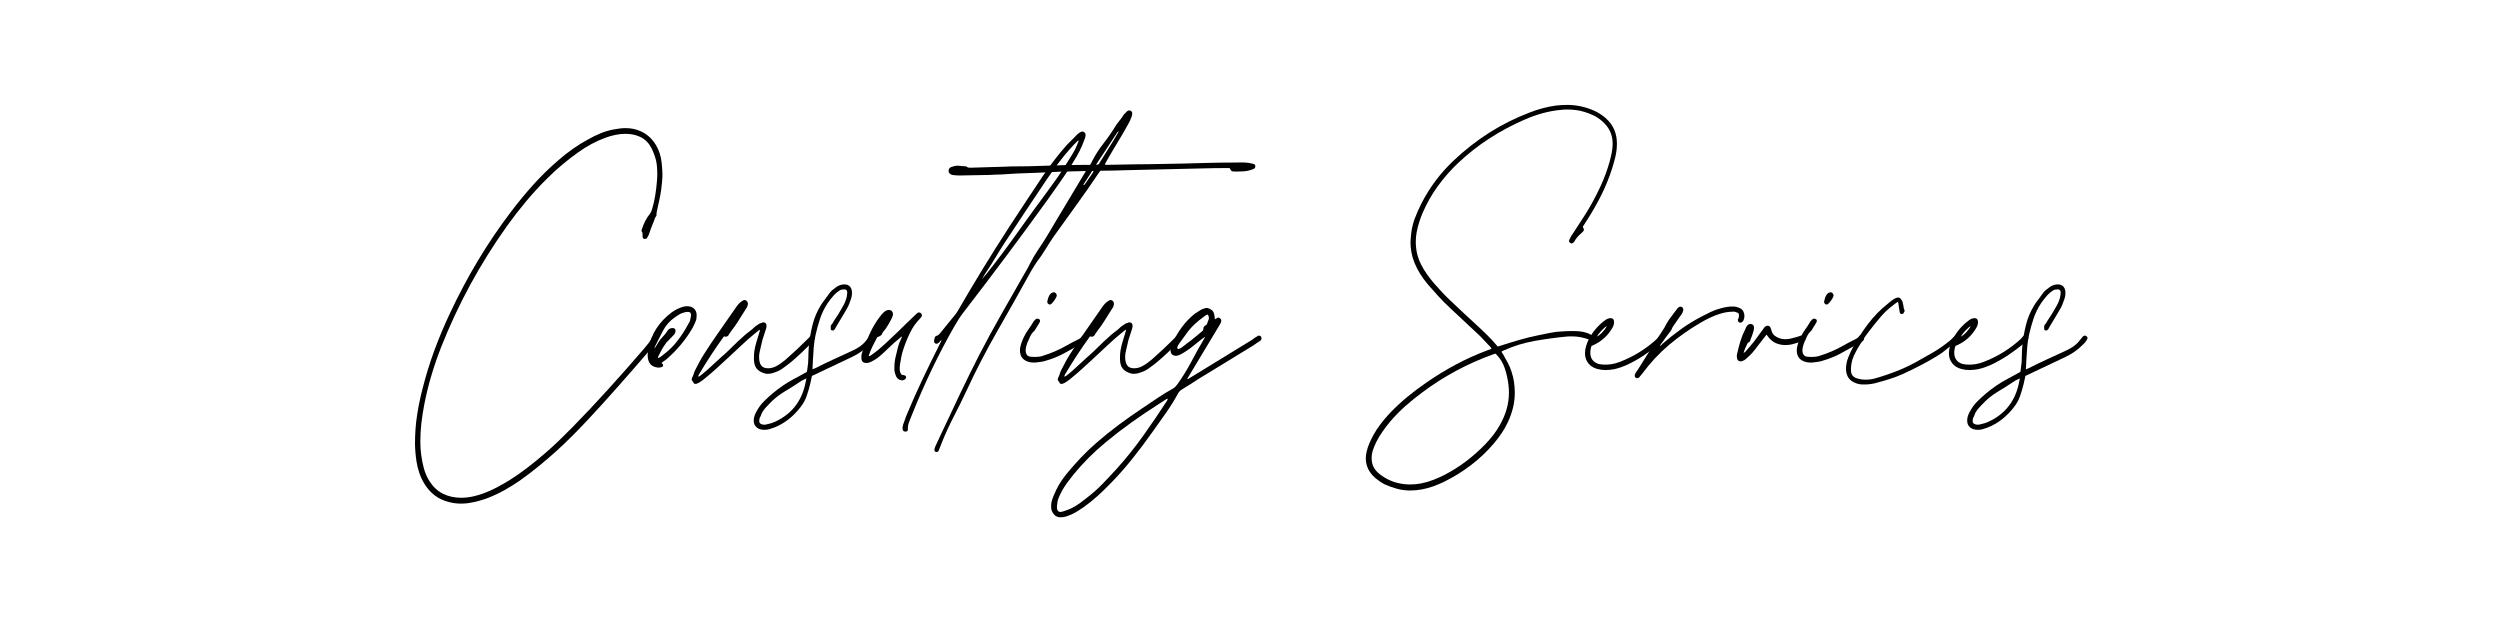 <svg xmlns="http://www.w3.org/2000/svg" xmlns:xlink="http://www.w3.org/1999/xlink" width="1200" viewBox="0 0 900 225" height="300" preserveAspectRatio="xMidYMid meet"><defs><g></g></defs><g fill="#000000" fill-opacity="1"><g transform="translate(149.402, 136.924)"><g><path d="M 16.531 44.375 C 15.852 44.375 15.172 44.332 14.484 44.25 C 13.805 44.164 13.109 44.035 12.391 43.859 C 10.391 43.391 8.633 42.582 7.125 41.438 C 5.613 40.289 4.32 38.82 3.25 37.031 C 2.531 35.801 1.945 34.516 1.5 33.172 C 1.051 31.828 0.723 30.453 0.516 29.047 C 0.336 27.859 0.207 26.707 0.125 25.594 C 0.039 24.488 0 23.555 0 22.797 C 0 19.129 0.254 15.664 0.766 12.406 C 1.273 9.156 1.938 5.977 2.75 2.875 C 3.938 -1.812 5.348 -6.379 6.984 -10.828 C 8.629 -15.273 10.473 -19.664 12.516 -24 C 15.578 -30.562 18.945 -36.914 22.625 -43.062 C 26.312 -49.219 30.328 -55.145 34.672 -60.844 C 37.18 -64.164 39.828 -67.367 42.609 -70.453 C 45.398 -73.547 48.375 -76.453 51.531 -79.172 C 53.188 -80.617 54.895 -81.969 56.656 -83.219 C 58.426 -84.477 60.289 -85.641 62.25 -86.703 C 63.738 -87.555 65.258 -88.301 66.812 -88.938 C 68.375 -89.582 69.984 -90.051 71.641 -90.344 C 72.359 -90.477 73.055 -90.586 73.734 -90.672 C 74.422 -90.754 75.109 -90.797 75.797 -90.797 C 76.266 -90.797 76.727 -90.773 77.188 -90.734 C 77.656 -90.691 78.102 -90.629 78.531 -90.547 C 82.195 -89.773 84.969 -87.77 86.844 -84.531 C 87.863 -82.75 88.5 -80.789 88.75 -78.656 C 88.832 -77.938 88.906 -77.203 88.969 -76.453 C 89.039 -75.711 89.078 -74.984 89.078 -74.266 C 89.078 -73.328 89.031 -72.391 88.938 -71.453 C 88.852 -70.516 88.75 -69.578 88.625 -68.641 C 88.457 -67.398 88.234 -66.16 87.953 -64.922 C 87.672 -63.691 87.406 -62.461 87.156 -61.234 C 87.113 -61.066 87.07 -60.906 87.031 -60.75 C 86.988 -60.602 86.969 -60.445 86.969 -60.281 C 86.969 -59.977 86.957 -59.707 86.938 -59.469 C 86.914 -59.238 86.797 -59 86.578 -58.75 C 86.453 -58.57 86.359 -58.375 86.297 -58.156 C 86.234 -57.945 86.16 -57.738 86.078 -57.531 C 85.734 -56.719 85.398 -55.883 85.078 -55.031 C 84.766 -54.188 84.457 -53.316 84.156 -52.422 C 84.113 -52.254 84.023 -52.07 83.891 -51.875 C 83.766 -51.688 83.641 -51.484 83.516 -51.266 C 83.348 -51.016 83.094 -50.891 82.75 -50.891 C 82.445 -50.891 82.234 -50.984 82.109 -51.172 C 81.984 -51.367 81.922 -51.57 81.922 -51.781 L 81.922 -52.484 C 81.922 -52.691 81.91 -52.879 81.891 -53.047 C 81.867 -53.223 81.77 -53.398 81.594 -53.578 C 81.594 -53.617 81.582 -53.66 81.562 -53.703 C 81.539 -53.742 81.531 -53.785 81.531 -53.828 C 81.531 -53.953 81.578 -54.145 81.672 -54.406 C 82.004 -55.426 82.406 -56.406 82.875 -57.344 C 83.344 -58.281 83.922 -59.172 84.609 -60.016 C 84.816 -60.316 84.984 -60.625 85.109 -60.938 C 85.234 -61.258 85.344 -61.594 85.438 -61.938 C 85.906 -63.551 86.266 -65.164 86.516 -66.781 C 86.773 -68.406 86.969 -70.047 87.094 -71.703 C 87.133 -72.129 87.164 -72.547 87.188 -72.953 C 87.207 -73.359 87.219 -73.77 87.219 -74.188 C 87.219 -75.301 87.164 -76.398 87.062 -77.484 C 86.957 -78.566 86.711 -79.641 86.328 -80.703 C 86.16 -81.172 85.988 -81.629 85.812 -82.078 C 85.645 -82.523 85.453 -82.961 85.234 -83.391 C 84.297 -85.266 83.02 -86.625 81.406 -87.469 C 79.789 -88.32 77.922 -88.75 75.797 -88.75 C 74.555 -88.75 73.328 -88.617 72.109 -88.359 C 70.898 -88.109 69.723 -87.77 68.578 -87.344 C 66.828 -86.707 65.145 -85.953 63.531 -85.078 C 61.914 -84.203 60.363 -83.234 58.875 -82.172 C 56.832 -80.723 54.883 -79.223 53.031 -77.672 C 51.176 -76.117 49.375 -74.469 47.625 -72.719 C 44.988 -70.125 42.469 -67.391 40.062 -64.516 C 37.656 -61.641 35.367 -58.691 33.203 -55.672 C 23.453 -42.016 15.535 -27.477 9.453 -12.062 C 8.129 -8.707 6.945 -5.281 5.906 -1.781 C 4.863 1.707 4 5.238 3.312 8.812 C 2.895 11.02 2.555 13.219 2.297 15.406 C 2.047 17.602 1.922 19.832 1.922 22.094 C 1.922 25.281 2.344 28.473 3.188 31.672 C 3.656 33.41 4.379 35.023 5.359 36.516 C 6.641 38.473 8.238 39.922 10.156 40.859 C 12.07 41.797 14.219 42.266 16.594 42.266 C 18.082 42.266 19.531 42.102 20.938 41.781 C 22.344 41.469 23.707 41.055 25.031 40.547 C 26.602 39.953 28.125 39.258 29.594 38.469 C 31.062 37.676 32.5 36.859 33.906 36.016 C 36.156 34.609 38.344 33.082 40.469 31.438 C 42.602 29.801 44.672 28.113 46.672 26.375 C 48.422 24.883 50.113 23.348 51.75 21.766 C 53.383 20.191 54.992 18.598 56.578 16.984 C 61.047 12.43 65.414 7.789 69.688 3.062 C 73.969 -1.656 78.172 -6.422 82.297 -11.234 C 82.898 -11.922 83.469 -12.602 84 -13.281 C 84.531 -13.957 84.988 -14.703 85.375 -15.516 C 85.414 -15.598 85.52 -15.727 85.688 -15.906 C 85.812 -16.031 85.984 -16.094 86.203 -16.094 C 86.41 -16.094 86.598 -16.004 86.766 -15.828 C 87.148 -15.453 87.238 -15.031 87.031 -14.562 C 86.945 -14.344 86.848 -14.113 86.734 -13.875 C 86.629 -13.645 86.492 -13.426 86.328 -13.219 C 85.984 -12.789 85.629 -12.344 85.266 -11.875 C 84.91 -11.406 84.539 -10.938 84.156 -10.469 C 80.539 -6.258 76.891 -2.07 73.203 2.094 C 69.523 6.27 65.789 10.383 62 14.438 C 60.207 16.344 58.395 18.211 56.562 20.047 C 54.738 21.879 52.867 23.664 50.953 25.406 C 48.867 27.281 46.75 29.098 44.594 30.859 C 42.445 32.629 40.223 34.328 37.922 35.953 C 36.098 37.223 34.238 38.391 32.344 39.453 C 30.445 40.523 28.477 41.461 26.438 42.266 C 24.133 43.16 21.75 43.801 19.281 44.188 C 18.383 44.312 17.469 44.375 16.531 44.375 Z M 16.531 44.375 "></path></g></g></g><g fill="#000000" fill-opacity="1"><g transform="translate(235.787, 136.924)"><g><path d="M 1.281 -4.594 C 1.102 -4.594 0.953 -4.602 0.828 -4.625 C 0.703 -4.645 0.555 -4.676 0.391 -4.719 C -1.617 -5.145 -2.625 -6.613 -2.625 -9.125 C -2.625 -9.508 -2.586 -9.883 -2.516 -10.25 C -2.453 -10.613 -2.398 -10.961 -2.359 -11.297 C -1.848 -14.066 -0.879 -16.535 0.547 -18.703 C 1.973 -20.879 3.789 -22.797 6 -24.453 C 6.633 -24.922 7.301 -25.32 8 -25.656 C 8.707 -26 9.426 -26.281 10.156 -26.5 C 10.625 -26.625 11.07 -26.688 11.5 -26.688 C 12.602 -26.688 13.461 -26.391 14.078 -25.797 C 14.691 -25.203 15 -24.457 15 -23.562 C 15 -23.133 14.977 -22.719 14.938 -22.312 C 14.895 -21.906 14.789 -21.535 14.625 -21.203 C 14.445 -20.773 14.254 -20.336 14.047 -19.891 C 13.836 -19.441 13.625 -19.023 13.406 -18.641 C 11.102 -14.723 8.188 -11.191 4.656 -8.047 C 4.363 -7.742 4.004 -7.453 3.578 -7.172 C 3.148 -6.898 2.742 -6.594 2.359 -6.25 L 2.688 -5.938 C 2.852 -5.77 2.938 -5.598 2.938 -5.422 C 2.938 -5.129 2.766 -4.914 2.422 -4.781 C 2.129 -4.656 1.75 -4.594 1.281 -4.594 Z M 1.156 -8.047 L 1.469 -8.172 C 1.812 -8.297 2.109 -8.473 2.359 -8.703 C 2.617 -8.941 2.875 -9.148 3.125 -9.328 C 5 -10.723 6.648 -12.348 8.078 -14.203 C 9.504 -16.055 10.77 -18.004 11.875 -20.047 C 12.094 -20.391 12.285 -20.738 12.453 -21.094 C 12.617 -21.457 12.723 -21.832 12.766 -22.219 C 12.805 -22.438 12.848 -22.641 12.891 -22.828 C 12.941 -23.016 12.969 -23.219 12.969 -23.438 L 12.969 -23.625 C 12.969 -24.301 12.602 -24.641 11.875 -24.641 C 11.488 -24.641 11.125 -24.598 10.781 -24.516 C 10.445 -24.43 10.109 -24.328 9.766 -24.203 C 9.297 -24.023 8.848 -23.797 8.422 -23.516 C 8.004 -23.242 7.582 -22.961 7.156 -22.672 C 5.32 -21.391 3.906 -19.801 2.906 -17.906 C 1.906 -16.008 0.914 -14.062 -0.062 -12.062 C -0.102 -12.02 -0.113 -11.957 -0.094 -11.875 C -0.07 -11.789 -0.082 -11.664 -0.125 -11.5 C 0.125 -11.875 0.363 -12.254 0.594 -12.641 C 0.832 -13.023 1.039 -13.363 1.219 -13.656 C 1.688 -14.426 2.238 -15.129 2.875 -15.766 C 3.508 -16.41 4.062 -17.113 4.531 -17.875 C 4.789 -18.258 5.086 -18.516 5.422 -18.641 C 5.516 -18.68 5.645 -18.723 5.812 -18.766 C 5.977 -18.805 6.148 -18.828 6.328 -18.828 C 7.047 -18.828 7.406 -18.488 7.406 -17.812 C 7.406 -17.258 7.172 -16.75 6.703 -16.281 L 4.859 -14.359 C 4.68 -14.191 4.508 -14.031 4.344 -13.875 C 4.176 -13.727 4.047 -13.551 3.953 -13.344 C 3.398 -12.625 2.91 -11.879 2.484 -11.109 C 2.066 -10.336 1.645 -9.531 1.219 -8.688 C 1.176 -8.602 1.117 -8.516 1.047 -8.422 C 0.984 -8.336 1.02 -8.211 1.156 -8.047 Z M 1.156 -8.047 "></path></g></g></g><g fill="#000000" fill-opacity="1"><g transform="translate(258.835, 136.924)"><g><path d="M -8.562 1.281 C -8.852 1.281 -9.062 1.129 -9.188 0.828 C -9.32 0.535 -9.516 0.258 -9.766 0 C -9.805 -0.039 -9.828 -0.082 -9.828 -0.125 C -9.828 -0.469 -9.766 -0.766 -9.641 -1.016 C -9.43 -1.398 -9.258 -1.816 -9.125 -2.266 C -9 -2.711 -8.832 -3.148 -8.625 -3.578 C -8.113 -4.555 -7.602 -5.535 -7.094 -6.516 C -6.582 -7.492 -6.023 -8.453 -5.422 -9.391 C -3.68 -12.148 -1.875 -14.848 0 -17.484 C 1.875 -20.129 3.727 -22.789 5.562 -25.469 C 5.852 -25.895 6.145 -26.312 6.438 -26.719 C 6.738 -27.125 7.082 -27.52 7.469 -27.906 C 7.633 -28.07 7.82 -28.219 8.031 -28.344 C 8.25 -28.477 8.445 -28.609 8.625 -28.734 C 8.832 -28.859 9.02 -28.922 9.188 -28.922 C 9.531 -28.922 9.816 -28.789 10.047 -28.531 C 10.285 -28.281 10.406 -27.984 10.406 -27.641 C 10.406 -27.305 10.344 -26.977 10.219 -26.656 C 10.094 -26.332 9.922 -26.023 9.703 -25.734 C 9.023 -24.711 8.363 -23.664 7.719 -22.594 C 7.082 -21.531 6.406 -20.488 5.688 -19.469 C 5.383 -19.039 5.051 -18.594 4.688 -18.125 C 4.332 -17.664 4.004 -17.203 3.703 -16.734 L 3.453 -16.281 C 3.191 -15.895 2.828 -15.703 2.359 -15.703 C 2.234 -15.703 2.039 -15.742 1.781 -15.828 C 0.207 -13.66 -1.312 -11.457 -2.781 -9.219 C -4.25 -6.988 -5.664 -4.723 -7.031 -2.422 C -7.113 -2.254 -7.207 -2.082 -7.312 -1.906 C -7.414 -1.738 -7.445 -1.531 -7.406 -1.281 C -7.195 -1.363 -6.992 -1.477 -6.797 -1.625 C -6.609 -1.781 -6.426 -1.922 -6.25 -2.047 C -5.062 -2.984 -3.938 -3.961 -2.875 -4.984 C -1.812 -6.004 -0.723 -7.004 0.391 -7.984 C 1.879 -9.254 3.301 -10.57 4.656 -11.938 C 6.02 -13.301 7.426 -14.625 8.875 -15.906 C 9.469 -16.457 10.113 -16.988 10.812 -17.5 C 11.52 -18.008 12.148 -18.539 12.703 -19.094 C 12.961 -19.344 13.25 -19.562 13.562 -19.75 C 13.883 -19.945 14.195 -20.156 14.5 -20.375 C 14.664 -20.5 14.852 -20.57 15.062 -20.594 C 15.281 -20.613 15.453 -20.688 15.578 -20.812 C 15.617 -20.852 15.727 -20.875 15.906 -20.875 C 16.707 -20.875 17.109 -20.473 17.109 -19.672 C 17.109 -19.453 17.086 -19.223 17.047 -18.984 C 17.004 -18.754 16.941 -18.535 16.859 -18.328 C 16.68 -17.691 16.477 -17.062 16.25 -16.438 C 16.02 -15.82 15.816 -15.195 15.641 -14.562 C 15.473 -13.832 15.301 -13.094 15.125 -12.344 C 14.957 -11.602 14.789 -10.875 14.625 -10.156 C 14.5 -9.602 14.438 -9.023 14.438 -8.422 C 14.438 -7.109 14.68 -6.098 15.172 -5.391 C 15.66 -4.691 16.5 -4.344 17.688 -4.344 C 18.625 -4.344 19.562 -4.578 20.5 -5.047 C 21.133 -5.391 21.738 -5.758 22.312 -6.156 C 22.883 -6.562 23.445 -7 24 -7.469 C 25.445 -8.75 26.863 -10.035 28.25 -11.328 C 29.633 -12.629 31.008 -13.961 32.375 -15.328 C 32.5 -15.453 32.602 -15.578 32.688 -15.703 C 32.77 -15.836 32.879 -15.926 33.016 -15.969 C 33.223 -16.094 33.391 -16.156 33.516 -16.156 C 33.816 -16.156 34.031 -16.094 34.156 -15.969 C 34.539 -15.582 34.629 -15.219 34.422 -14.875 C 34.285 -14.707 34.156 -14.516 34.031 -14.297 C 33.906 -14.086 33.754 -13.898 33.578 -13.734 C 32.348 -12.492 31.094 -11.266 29.812 -10.047 C 28.539 -8.836 27.223 -7.66 25.859 -6.516 C 25.43 -6.172 25.004 -5.836 24.578 -5.516 C 24.148 -5.203 23.703 -4.875 23.234 -4.531 C 22.391 -3.852 21.41 -3.32 20.297 -2.938 C 19.879 -2.77 19.445 -2.629 19 -2.516 C 18.551 -2.41 18.094 -2.359 17.625 -2.359 C 17.457 -2.359 17.297 -2.359 17.141 -2.359 C 16.992 -2.359 16.859 -2.379 16.734 -2.422 C 15.535 -2.723 14.582 -3.211 13.875 -3.891 C 13.176 -4.578 12.766 -5.516 12.641 -6.703 C 12.598 -7.004 12.578 -7.281 12.578 -7.531 C 12.578 -7.789 12.578 -8.047 12.578 -8.297 C 12.578 -9.148 12.641 -9.961 12.766 -10.734 C 12.941 -11.754 13.176 -12.766 13.469 -13.766 C 13.77 -14.766 14.066 -15.734 14.359 -16.672 L 14.75 -18 L 14.562 -18.203 L 13.219 -17.109 C 11.426 -15.66 9.703 -14.148 8.047 -12.578 C 6.391 -11.004 4.707 -9.43 3 -7.859 C 1.676 -6.66 0.367 -5.461 -0.922 -4.266 C -2.223 -3.078 -3.555 -1.93 -4.922 -0.828 C -5.211 -0.578 -5.531 -0.32 -5.875 -0.062 C -6.219 0.188 -6.555 0.422 -6.891 0.641 C -7.273 0.891 -7.66 1.082 -8.047 1.219 C -8.172 1.258 -8.344 1.281 -8.562 1.281 Z M -8.562 1.281 "></path></g></g></g><g fill="#000000" fill-opacity="1"><g transform="translate(292.61, 136.924)"><g><path d="M -17.438 17.812 C -18.625 17.812 -19.555 17.516 -20.234 16.922 C -20.922 16.328 -21.266 15.52 -21.266 14.5 C -21.266 13.938 -21.188 13.41 -21.031 12.922 C -20.883 12.441 -20.688 11.969 -20.438 11.5 C -20.051 10.77 -19.645 10.098 -19.219 9.484 C -18.789 8.867 -18.301 8.281 -17.75 7.719 C -15.539 5.508 -13.223 3.578 -10.797 1.922 C -9.555 1.066 -8.297 0.301 -7.016 -0.375 C -5.742 -1.062 -4.488 -1.742 -3.25 -2.422 L -2.109 -3.062 L -1.922 -4.406 C -1.703 -5.727 -1.594 -7.066 -1.594 -8.422 C -1.594 -9.785 -1.531 -11.129 -1.406 -12.453 C -1.145 -15.004 -0.707 -17.516 -0.094 -19.984 C 0.52 -22.453 1.508 -24.797 2.875 -27.016 C 3.344 -27.773 3.863 -28.516 4.438 -29.234 C 5.008 -29.961 5.57 -30.734 6.125 -31.547 C 6.383 -31.879 6.68 -32.188 7.016 -32.469 C 7.359 -32.75 7.723 -33.035 8.109 -33.328 C 9.129 -34.141 10.211 -34.547 11.359 -34.547 C 12.211 -34.547 12.883 -34.281 13.375 -33.75 C 13.863 -33.219 14.109 -32.461 14.109 -31.484 C 14.109 -30.754 14.004 -30.07 13.797 -29.438 C 13.578 -28.801 13.348 -28.172 13.109 -27.547 C 12.879 -26.93 12.598 -26.348 12.266 -25.797 L 10.922 -23.5 L 8.172 -18.906 C 8.129 -18.77 8.078 -18.648 8.016 -18.547 C 7.953 -18.441 7.879 -18.348 7.797 -18.266 C 7.578 -18.047 7.363 -17.938 7.156 -17.938 C 6.688 -17.938 6.453 -18.172 6.453 -18.641 C 6.453 -18.941 6.453 -19.207 6.453 -19.438 C 6.453 -19.676 6.535 -19.879 6.703 -20.047 C 6.922 -20.266 7.094 -20.488 7.219 -20.719 C 7.344 -20.957 7.469 -21.18 7.594 -21.391 L 9.266 -23.938 C 9.941 -25.051 10.535 -26.078 11.047 -27.016 C 11.348 -27.566 11.602 -28.129 11.812 -28.703 C 12.02 -29.273 12.172 -29.836 12.266 -30.391 C 12.305 -30.609 12.336 -30.82 12.359 -31.031 C 12.379 -31.238 12.391 -31.453 12.391 -31.672 C 12.391 -32.391 12.023 -32.75 11.297 -32.75 C 11.004 -32.75 10.695 -32.719 10.375 -32.656 C 10.051 -32.594 9.785 -32.477 9.578 -32.312 C 9.191 -32.051 8.848 -31.801 8.547 -31.562 C 8.254 -31.332 7.957 -31.051 7.656 -30.719 C 6.895 -29.863 6.148 -28.926 5.422 -27.906 C 4.234 -26.113 3.305 -24.238 2.641 -22.281 C 1.984 -20.32 1.422 -18.281 0.953 -16.156 C 0.66 -14.75 0.457 -13.344 0.344 -11.938 C 0.238 -10.531 0.145 -9.102 0.062 -7.656 L -0.125 -3.953 C 0.082 -4.047 0.258 -4.125 0.406 -4.188 C 0.562 -4.25 0.703 -4.301 0.828 -4.344 C 2.91 -5.406 5.016 -6.426 7.141 -7.406 C 9.273 -8.383 11.406 -9.363 13.531 -10.344 C 14.301 -10.688 15.086 -11.082 15.891 -11.531 C 16.703 -11.977 17.406 -12.477 18 -13.031 C 18.469 -13.445 18.977 -14.016 19.531 -14.734 C 20.094 -15.461 20.414 -15.852 20.5 -15.906 C 20.707 -16.031 20.898 -16.094 21.078 -16.094 C 21.285 -16.094 21.43 -16.07 21.516 -16.031 C 21.941 -15.77 22.113 -15.426 22.031 -15 C 21.988 -14.875 21.922 -14.75 21.828 -14.625 C 21.742 -14.5 21.66 -14.367 21.578 -14.234 C 21.41 -13.941 21.195 -13.664 20.938 -13.406 C 20.688 -13.156 20.43 -12.898 20.172 -12.641 C 18.473 -10.941 16.453 -9.535 14.109 -8.422 L 2.547 -2.938 C 2.086 -2.727 1.625 -2.504 1.156 -2.266 C 0.688 -2.035 0.195 -1.812 -0.312 -1.594 C -0.406 -1.164 -0.504 -0.695 -0.609 -0.188 C -0.711 0.32 -0.828 0.832 -0.953 1.344 C -1.297 2.789 -1.723 4.238 -2.234 5.688 C -2.742 7.133 -3.488 8.473 -4.469 9.703 C -5.707 11.316 -7.125 12.754 -8.719 14.016 C -10.312 15.273 -12.086 16.285 -14.047 17.047 C -14.598 17.266 -15.148 17.445 -15.703 17.594 C -16.254 17.738 -16.832 17.812 -17.438 17.812 Z M -16.859 15.906 C -16.266 15.77 -15.695 15.629 -15.156 15.484 C -14.625 15.336 -14.082 15.133 -13.531 14.875 C -10.508 13.469 -8.094 11.582 -6.281 9.219 C -4.477 6.863 -3.258 4.086 -2.625 0.891 L -2.297 -0.703 C -2.723 -0.492 -3.102 -0.312 -3.438 -0.156 C -3.781 -0.008 -4.102 0.172 -4.406 0.391 C -6.363 1.703 -8.352 2.961 -10.375 4.172 C -12.395 5.391 -14.211 6.875 -15.828 8.625 C -16.254 9.051 -16.672 9.492 -17.078 9.953 C -17.484 10.422 -17.859 10.938 -18.203 11.5 C -18.367 11.789 -18.504 12.109 -18.609 12.453 C -18.711 12.797 -18.875 13.133 -19.094 13.469 C -19.176 13.645 -19.227 13.848 -19.25 14.078 C -19.27 14.316 -19.281 14.539 -19.281 14.75 C -19.281 15.219 -19.023 15.555 -18.516 15.766 C -17.961 15.984 -17.41 16.031 -16.859 15.906 Z M -16.859 15.906 "></path></g></g></g><g fill="#000000" fill-opacity="1"><g transform="translate(313.743, 136.924)"><g><path d="M 10.531 -0.062 C 9.852 -0.227 9.32 -0.633 8.938 -1.281 C 8.77 -1.613 8.641 -1.941 8.547 -2.266 C 8.461 -2.586 8.379 -2.914 8.297 -3.25 C 8.254 -3.469 8.234 -3.691 8.234 -3.922 C 8.234 -4.16 8.234 -4.363 8.234 -4.531 C 8.234 -5.258 8.273 -5.973 8.359 -6.672 C 8.441 -7.367 8.57 -8.062 8.75 -8.75 C 9 -9.77 9.25 -10.801 9.5 -11.844 C 9.758 -12.883 10.125 -13.875 10.594 -14.812 C 10.77 -15.113 10.879 -15.391 10.922 -15.641 L 10.797 -15.766 L 9.703 -14.812 C 8.68 -14 7.691 -13.125 6.734 -12.188 C 5.773 -11.258 4.805 -10.348 3.828 -9.453 C 3.273 -8.941 2.691 -8.461 2.078 -8.016 C 1.461 -7.566 0.812 -7.172 0.125 -6.828 C -0.164 -6.66 -0.492 -6.52 -0.859 -6.406 C -1.223 -6.301 -1.555 -6.25 -1.859 -6.25 C -3.047 -6.25 -3.641 -6.848 -3.641 -8.047 L -3.641 -8.422 C -3.641 -8.598 -3.641 -8.758 -3.641 -8.906 C -3.641 -9.051 -3.617 -9.191 -3.578 -9.328 C -3.492 -9.578 -3.414 -9.828 -3.344 -10.078 C -3.281 -10.336 -3.207 -10.598 -3.125 -10.859 C -2.406 -12.68 -1.648 -14.488 -0.859 -16.281 C -0.078 -18.07 0.848 -19.773 1.922 -21.391 C 2.172 -21.773 2.43 -22.145 2.703 -22.5 C 2.984 -22.863 3.273 -23.238 3.578 -23.625 C 3.785 -23.875 4.004 -24.113 4.234 -24.344 C 4.473 -24.582 4.723 -24.789 4.984 -24.969 C 5.191 -25.051 5.391 -25.133 5.578 -25.219 C 5.773 -25.301 5.977 -25.344 6.188 -25.344 C 6.656 -25.344 7.023 -25.203 7.297 -24.922 C 7.578 -24.648 7.719 -24.281 7.719 -23.812 C 7.719 -23.52 7.656 -23.223 7.531 -22.922 C 7.406 -22.617 7.281 -22.344 7.156 -22.094 C 6.852 -21.5 6.531 -20.898 6.188 -20.297 C 5.852 -19.703 5.492 -19.129 5.109 -18.578 C 4.891 -18.285 4.641 -17.977 4.359 -17.656 C 4.086 -17.332 3.891 -17.004 3.766 -16.672 C 3.723 -16.492 3.613 -16.344 3.438 -16.219 C 3.27 -16.094 3.102 -15.988 2.938 -15.906 C 2.812 -15.812 2.672 -15.742 2.516 -15.703 C 2.367 -15.66 2.211 -15.598 2.047 -15.516 C 1.492 -14.453 0.938 -13.363 0.375 -12.25 C -0.176 -11.145 -0.641 -10 -1.016 -8.812 C -0.973 -8.812 -0.941 -8.801 -0.922 -8.781 C -0.898 -8.758 -0.867 -8.75 -0.828 -8.75 C -0.66 -8.75 -0.52 -8.789 -0.406 -8.875 C -0.301 -8.957 -0.207 -9.02 -0.125 -9.062 C 0.812 -9.707 1.711 -10.391 2.578 -11.109 C 3.453 -11.836 4.297 -12.582 5.109 -13.344 C 6.43 -14.582 7.727 -15.805 9 -17.016 C 10.281 -18.223 11.555 -19.469 12.828 -20.75 C 13.336 -21.258 13.848 -21.75 14.359 -22.219 C 14.867 -22.688 15.406 -23.195 15.969 -23.75 C 16.219 -24.008 16.406 -24.18 16.531 -24.266 C 16.75 -24.391 16.941 -24.453 17.109 -24.453 C 17.367 -24.453 17.602 -24.348 17.812 -24.141 C 18.195 -23.754 18.258 -23.348 18 -22.922 C 17.832 -22.672 17.707 -22.5 17.625 -22.406 C 16.094 -20.875 14.859 -19.148 13.922 -17.234 C 12.984 -15.316 12.176 -13.336 11.5 -11.297 C 11.195 -10.398 10.945 -9.492 10.75 -8.578 C 10.562 -7.672 10.406 -6.75 10.281 -5.812 C 10.238 -5.594 10.207 -5.352 10.188 -5.094 C 10.164 -4.844 10.156 -4.613 10.156 -4.406 C 10.156 -4.102 10.164 -3.82 10.188 -3.562 C 10.207 -3.312 10.281 -3.039 10.406 -2.75 C 10.488 -2.531 10.594 -2.336 10.719 -2.172 C 10.852 -2.004 11.047 -1.922 11.297 -1.922 C 11.473 -1.922 11.688 -1.875 11.938 -1.781 C 12.281 -1.656 12.453 -1.422 12.453 -1.078 C 12.453 -0.867 12.367 -0.68 12.203 -0.516 C 11.734 -0.047 11.176 0.102 10.531 -0.062 Z M 10.531 -0.062 "></path></g></g></g><g fill="#000000" fill-opacity="1"><g transform="translate(338.261, 136.924)"><g><path d="M -12.328 18.453 C -12.922 18.453 -13.258 18.133 -13.344 17.5 L -13.344 17.375 C -13.344 17.156 -13.332 16.914 -13.312 16.656 C -13.289 16.406 -13.238 16.176 -13.156 15.969 C -12.895 15.363 -12.672 14.754 -12.484 14.141 C -12.297 13.523 -12.07 12.922 -11.812 12.328 C -10.02 8.023 -8.133 3.789 -6.156 -0.375 C -4.176 -4.551 -2.145 -8.703 -0.062 -12.828 L 0.703 -14.359 C 0.66 -14.359 0.629 -14.367 0.609 -14.391 C 0.586 -14.422 0.555 -14.438 0.516 -14.438 L -0.25 -13.594 C -0.344 -13.508 -0.441 -13.445 -0.547 -13.406 C -0.648 -13.363 -0.742 -13.301 -0.828 -13.219 C -0.867 -13.176 -0.977 -13.156 -1.156 -13.156 C -1.363 -13.156 -1.598 -13.281 -1.859 -13.531 C -1.941 -13.613 -1.984 -13.828 -1.984 -14.172 C -1.984 -14.555 -1.906 -14.953 -1.75 -15.359 C -1.602 -15.766 -1.379 -15.988 -1.078 -16.031 C -0.785 -16.113 -0.539 -16.25 -0.344 -16.438 C -0.156 -16.633 0.02 -16.816 0.188 -16.984 L 5.484 -23.5 C 5.66 -23.707 5.832 -23.926 6 -24.156 C 6.164 -24.395 6.316 -24.625 6.453 -24.844 C 9.473 -30.07 12.555 -35.258 15.703 -40.406 C 18.859 -45.562 22.07 -50.648 25.344 -55.672 C 27.301 -58.648 29.258 -61.629 31.219 -64.609 C 33.176 -67.598 35.156 -70.582 37.156 -73.562 C 38.52 -75.562 39.926 -77.504 41.375 -79.391 C 42.82 -81.285 44.332 -83.109 45.906 -84.859 C 46.5 -85.492 47.094 -86.086 47.688 -86.641 C 48.289 -87.191 48.867 -87.789 49.422 -88.438 C 49.629 -88.645 49.859 -88.832 50.109 -89 C 50.367 -89.176 50.629 -89.328 50.891 -89.453 C 51.055 -89.535 51.227 -89.578 51.406 -89.578 C 51.656 -89.578 51.906 -89.469 52.156 -89.25 C 52.414 -89.039 52.547 -88.77 52.547 -88.438 C 52.547 -88.008 52.484 -87.625 52.359 -87.281 C 52.191 -86.812 52.02 -86.344 51.844 -85.875 C 51.676 -85.406 51.484 -84.938 51.266 -84.469 C 50.711 -83.156 50.082 -81.891 49.375 -80.672 C 48.676 -79.461 47.945 -78.258 47.188 -77.062 C 45.863 -75.02 44.508 -73.008 43.125 -71.031 C 41.75 -69.051 40.359 -67.082 38.953 -65.125 C 34.016 -58.27 29 -51.438 23.906 -44.625 C 18.82 -37.82 13.68 -31.055 8.484 -24.328 C 7.848 -23.516 7.254 -22.66 6.703 -21.766 C 6.148 -20.879 5.617 -19.988 5.109 -19.094 C 2.254 -14.07 -0.406 -8.973 -2.875 -3.797 C -5.344 1.367 -7.641 6.613 -9.766 11.938 C -10.023 12.57 -10.281 13.195 -10.531 13.812 C -10.789 14.438 -11.023 15.066 -11.234 15.703 C -11.316 16.004 -11.367 16.281 -11.391 16.531 C -11.41 16.789 -11.422 17.07 -11.422 17.375 L -11.422 17.625 C -11.422 18.176 -11.703 18.453 -12.266 18.453 Z M 15.266 -36.453 L 16.859 -38.312 C 20.648 -43.082 24.312 -47.957 27.844 -52.938 C 31.375 -57.914 34.945 -62.832 38.562 -67.688 C 39.801 -69.344 41.016 -71.02 42.203 -72.719 C 43.398 -74.426 44.531 -76.148 45.594 -77.891 C 46.312 -79.047 47.031 -80.195 47.75 -81.344 C 48.477 -82.488 49.078 -83.68 49.547 -84.922 L 50.125 -86.328 C 49.863 -86.285 49.648 -86.176 49.484 -86 C 49.055 -85.582 48.648 -85.172 48.266 -84.766 C 47.891 -84.359 47.508 -83.941 47.125 -83.516 C 45.551 -81.773 44.062 -79.957 42.656 -78.062 C 41.25 -76.164 39.863 -74.219 38.5 -72.219 C 35.988 -68.469 33.488 -64.727 31 -61 C 28.508 -57.281 26.031 -53.523 23.562 -49.734 C 22.363 -47.91 21.211 -46.07 20.109 -44.219 C 19.004 -42.363 17.832 -40.52 16.594 -38.688 C 16.508 -38.562 16.359 -38.316 16.141 -37.953 C 15.93 -37.598 15.734 -37.258 15.547 -36.938 C 15.359 -36.613 15.266 -36.453 15.266 -36.453 Z M 15.266 -36.453 "></path></g></g></g><g fill="#000000" fill-opacity="1"><g transform="translate(356.776, 136.924)"><g><path d="M 94.312 -77.969 C 94.863 -77.875 95.141 -77.57 95.141 -77.062 L 95.141 -77 C 95.141 -76.613 94.906 -76.297 94.438 -76.047 C 94.312 -76.004 94.172 -75.961 94.016 -75.922 C 93.867 -75.879 93.754 -75.836 93.672 -75.797 C 92.859 -75.492 91.992 -75.312 91.078 -75.25 C 90.16 -75.188 89.258 -75.156 88.375 -75.156 C 87.352 -75.156 86.766 -75.219 86.609 -75.344 C 86.461 -75.469 86.219 -75.828 85.875 -76.422 L 84.734 -76.422 C 83.285 -76.422 81.848 -76.41 80.422 -76.391 C 78.992 -76.367 77.555 -76.336 76.109 -76.297 L 48.719 -75.656 C 47.312 -75.613 45.914 -75.57 44.531 -75.531 C 43.145 -75.488 41.734 -75.469 40.297 -75.469 L 39.391 -75.469 C 39.223 -75.301 39.055 -75.086 38.891 -74.828 C 36.285 -70.953 33.629 -67.141 30.922 -63.391 C 28.223 -59.648 25.516 -55.891 22.797 -52.109 C 21.691 -50.523 20.641 -48.906 19.641 -47.25 C 18.641 -45.594 17.562 -44.02 16.406 -42.531 C 16.281 -42.352 16.035 -41.977 15.672 -41.406 C 15.305 -40.832 14.961 -40.27 14.641 -39.719 C 14.328 -39.164 14.109 -38.781 13.984 -38.562 C 10.109 -31.539 6.18 -24.562 2.203 -17.625 C -1.773 -10.688 -5.469 -3.535 -8.875 3.828 C -10.32 6.93 -11.832 9.992 -13.406 13.016 C -14.977 16.047 -16.406 19.156 -17.688 22.344 C -17.852 22.812 -18.039 23.289 -18.25 23.781 C -18.469 24.27 -18.66 24.75 -18.828 25.219 C -18.961 25.602 -19.223 25.797 -19.609 25.797 C -20.117 25.797 -20.375 25.539 -20.375 25.031 C -20.375 24.77 -20.328 24.52 -20.234 24.281 C -20.148 24.051 -20.066 23.832 -19.984 23.625 L -17.812 18.969 C -15.602 14.238 -13.367 9.5 -11.109 4.75 C -8.848 0.008 -6.531 -4.68 -4.156 -9.328 C -1.645 -14.172 0.973 -18.988 3.703 -23.781 C 6.43 -28.57 9.156 -33.352 11.875 -38.125 C 12.301 -38.844 12.719 -39.562 13.125 -40.281 C 13.531 -41.008 13.922 -41.758 14.297 -42.531 C 14.984 -43.883 15.797 -45.266 16.734 -46.672 C 17.961 -48.461 19.129 -50.27 20.234 -52.094 C 21.348 -53.926 22.438 -55.758 23.5 -57.594 L 33.328 -74 C 33.453 -74.219 33.578 -74.41 33.703 -74.578 C 33.836 -74.742 33.988 -74.957 34.156 -75.219 C 33.988 -75.258 33.863 -75.289 33.781 -75.312 C 33.695 -75.332 33.609 -75.344 33.516 -75.344 L 24.266 -75.094 C 23.16 -75.051 22.039 -74.992 20.906 -74.922 C 19.781 -74.859 18.664 -74.805 17.562 -74.766 L 9.125 -74.453 C 7.895 -74.41 6.648 -74.332 5.391 -74.219 C 4.141 -74.113 2.895 -74.062 1.656 -74.062 C 1.227 -74.062 0.812 -74.039 0.406 -74 C 0.008 -73.957 -0.398 -73.938 -0.828 -73.938 C -2.578 -73.938 -4.32 -73.906 -6.062 -73.844 C -7.812 -73.781 -9.578 -73.75 -11.359 -73.75 C -12.211 -73.75 -13.066 -73.812 -13.922 -73.938 C -14.266 -74.02 -14.57 -74.176 -14.844 -74.406 C -15.125 -74.645 -15.266 -74.914 -15.266 -75.219 L -15.266 -75.531 C -15.266 -76.125 -14.941 -76.551 -14.297 -76.812 C -13.492 -77.113 -12.75 -77.266 -12.062 -77.266 C -11.594 -77.266 -11.125 -77.227 -10.656 -77.156 C -10.188 -77.094 -9.742 -77.062 -9.328 -77.062 C -9.066 -77.062 -8.895 -77.02 -8.812 -76.938 C -8.551 -76.688 -8.25 -76.562 -7.906 -76.562 C -7.57 -76.562 -7.254 -76.562 -6.953 -76.562 L 5.688 -76.938 C 5.812 -76.938 5.938 -76.945 6.062 -76.969 C 6.188 -76.988 6.316 -77 6.453 -77 C 11.086 -77 15.723 -77.094 20.359 -77.281 C 25.004 -77.477 29.645 -77.578 34.281 -77.578 L 35.625 -77.578 C 35.801 -77.785 35.941 -77.992 36.047 -78.203 C 36.148 -78.422 36.266 -78.66 36.391 -78.922 C 37.547 -81.172 38.91 -83.297 40.484 -85.297 C 42.055 -87.305 43.504 -89.395 44.828 -91.562 C 45.254 -92.238 45.734 -92.895 46.266 -93.531 C 46.797 -94.176 47.273 -94.836 47.703 -95.516 C 47.828 -95.734 47.973 -95.906 48.141 -96.031 C 48.316 -96.156 48.469 -96.305 48.594 -96.484 C 48.676 -96.648 48.867 -96.816 49.172 -96.984 C 49.422 -97.117 49.629 -97.188 49.797 -97.188 C 50.016 -97.188 50.227 -97.098 50.438 -96.922 C 50.695 -96.754 50.828 -96.457 50.828 -96.031 C 50.828 -95.645 50.719 -95.176 50.5 -94.625 C 50.375 -94.281 50.211 -93.895 50.016 -93.469 C 49.828 -93.051 49.629 -92.672 49.422 -92.328 C 48.18 -90.066 46.891 -87.836 45.547 -85.641 C 44.211 -83.453 42.906 -81.234 41.625 -78.984 L 40.984 -77.828 C 41.078 -77.66 41.176 -77.578 41.281 -77.578 C 41.383 -77.578 41.477 -77.578 41.562 -77.578 L 51.594 -77.766 C 52.57 -77.805 53.551 -77.816 54.531 -77.797 C 55.508 -77.773 56.469 -77.785 57.406 -77.828 L 68.703 -78.031 C 71.805 -78.113 74.898 -78.195 77.984 -78.281 C 81.078 -78.363 84.176 -78.406 87.281 -78.406 C 88.219 -78.406 89.145 -78.414 90.062 -78.438 C 90.977 -78.457 91.906 -78.406 92.844 -78.281 C 93.094 -78.238 93.332 -78.188 93.562 -78.125 C 93.801 -78.062 94.051 -78.008 94.312 -77.969 Z M 39.203 -78.531 C 40.305 -80.363 41.43 -82.172 42.578 -83.953 C 43.734 -85.742 44.82 -87.555 45.844 -89.391 C 45.844 -89.473 45.852 -89.516 45.875 -89.516 C 45.895 -89.516 45.906 -89.535 45.906 -89.578 L 45.906 -89.781 L 45.781 -89.781 L 45.781 -89.641 L 45.844 -89.391 C 45.801 -89.391 45.758 -89.41 45.719 -89.453 C 45.676 -89.492 45.613 -89.473 45.531 -89.391 C 45.438 -89.305 45.367 -89.219 45.328 -89.125 C 45.285 -89.039 45.242 -88.957 45.203 -88.875 L 38.062 -78.031 L 37.859 -77.516 C 38.078 -77.598 38.238 -77.648 38.344 -77.672 C 38.445 -77.691 38.562 -77.723 38.688 -77.766 C 38.781 -77.848 38.867 -77.953 38.953 -78.078 C 39.035 -78.211 39.117 -78.363 39.203 -78.531 Z M 36.656 -74.766 L 36.906 -75.344 C 36.82 -75.344 36.723 -75.352 36.609 -75.375 C 36.504 -75.395 36.43 -75.383 36.391 -75.344 C 36.266 -75.219 36.18 -75.098 36.141 -74.984 C 36.098 -74.879 36.035 -74.766 35.953 -74.641 L 33.203 -70.422 C 33.242 -70.422 33.285 -70.41 33.328 -70.391 C 33.367 -70.367 33.41 -70.359 33.453 -70.359 C 33.629 -70.359 33.758 -70.469 33.844 -70.688 Z M 36.656 -74.766 "></path></g></g></g><g fill="#000000" fill-opacity="1"><g transform="translate(369.545, 136.924)"><g><path d="M 7.922 -27.453 C 7.535 -27.711 7.406 -28.098 7.531 -28.609 C 7.613 -29.035 7.727 -29.445 7.875 -29.844 C 8.031 -30.25 8.234 -30.625 8.484 -30.969 C 8.785 -31.352 9.172 -31.586 9.641 -31.672 C 10.066 -31.754 10.406 -31.602 10.656 -31.219 C 10.914 -30.832 10.961 -30.473 10.797 -30.141 C 10.41 -29.242 9.812 -28.391 9 -27.578 C 8.656 -27.242 8.297 -27.203 7.922 -27.453 Z M 3 -6.391 C 2.57 -6.391 2.156 -6.41 1.75 -6.453 C 1.352 -6.492 0.961 -6.578 0.578 -6.703 C -1.379 -7.336 -2.359 -8.703 -2.359 -10.797 C -2.359 -11.266 -2.305 -11.707 -2.203 -12.125 C -2.098 -12.551 -1.984 -12.977 -1.859 -13.406 C -1.723 -13.789 -1.582 -14.16 -1.438 -14.516 C -1.289 -14.879 -1.129 -15.234 -0.953 -15.578 C -0.484 -16.555 0.066 -17.484 0.703 -18.359 C 1.336 -19.234 1.93 -20.141 2.484 -21.078 C 2.578 -21.242 2.688 -21.391 2.812 -21.516 C 2.938 -21.641 3.062 -21.77 3.188 -21.906 C 3.406 -22.113 3.66 -22.219 3.953 -22.219 C 4.047 -22.219 4.133 -22.195 4.219 -22.156 C 4.301 -22.113 4.383 -22.07 4.469 -22.031 C 4.727 -21.988 4.859 -21.773 4.859 -21.391 C 4.859 -21.223 4.789 -21.008 4.656 -20.75 L 4.469 -20.438 C 3.957 -19.582 3.469 -18.789 3 -18.062 L 2.875 -17.875 C 2.195 -17.281 1.676 -16.586 1.312 -15.797 C 0.945 -15.016 0.594 -14.219 0.25 -13.406 C 0.082 -12.977 -0.051 -12.539 -0.156 -12.094 C -0.258 -11.645 -0.312 -11.191 -0.312 -10.734 C -0.312 -10.086 -0.145 -9.551 0.188 -9.125 C 0.531 -8.695 1.039 -8.484 1.719 -8.484 C 1.938 -8.484 2.16 -8.473 2.391 -8.453 C 2.629 -8.43 2.852 -8.422 3.062 -8.422 C 3.531 -8.422 4.02 -8.453 4.531 -8.516 C 5.039 -8.586 5.531 -8.707 6 -8.875 C 7.488 -9.344 8.875 -9.852 10.156 -10.406 C 11.645 -11.039 13.078 -11.754 14.453 -12.547 C 15.836 -13.336 17.234 -14.07 18.641 -14.75 C 18.898 -14.875 19.156 -15.02 19.406 -15.188 C 19.664 -15.363 19.879 -15.578 20.047 -15.828 C 20.305 -16.129 20.562 -16.281 20.812 -16.281 C 20.895 -16.281 20.988 -16.258 21.094 -16.219 C 21.207 -16.176 21.328 -16.113 21.453 -16.031 C 21.711 -15.895 21.844 -15.594 21.844 -15.125 C 21.844 -15.082 21.852 -15.008 21.875 -14.906 C 21.895 -14.801 21.859 -14.707 21.766 -14.625 C 21.598 -14.32 21.43 -14.129 21.266 -14.047 C 21.086 -13.922 20.938 -13.789 20.812 -13.656 C 20.688 -13.531 20.516 -13.426 20.297 -13.344 C 18.348 -12.406 16.426 -11.383 14.531 -10.281 C 12.633 -9.176 10.664 -8.281 8.625 -7.594 C 8.07 -7.426 7.492 -7.242 6.891 -7.047 C 6.297 -6.859 5.703 -6.723 5.109 -6.641 Z M 3 -6.391 "></path></g></g></g><g fill="#000000" fill-opacity="1"><g transform="translate(390.615, 136.924)"><g><path d="M -8.562 1.281 C -8.852 1.281 -9.062 1.129 -9.188 0.828 C -9.32 0.535 -9.516 0.258 -9.766 0 C -9.805 -0.039 -9.828 -0.082 -9.828 -0.125 C -9.828 -0.469 -9.766 -0.766 -9.641 -1.016 C -9.43 -1.398 -9.258 -1.816 -9.125 -2.266 C -9 -2.711 -8.832 -3.148 -8.625 -3.578 C -8.113 -4.555 -7.602 -5.535 -7.094 -6.516 C -6.582 -7.492 -6.023 -8.453 -5.422 -9.391 C -3.68 -12.148 -1.875 -14.848 0 -17.484 C 1.875 -20.129 3.727 -22.789 5.562 -25.469 C 5.852 -25.895 6.145 -26.312 6.438 -26.719 C 6.738 -27.125 7.082 -27.52 7.469 -27.906 C 7.633 -28.07 7.82 -28.219 8.031 -28.344 C 8.25 -28.477 8.445 -28.609 8.625 -28.734 C 8.832 -28.859 9.02 -28.922 9.188 -28.922 C 9.531 -28.922 9.816 -28.789 10.047 -28.531 C 10.285 -28.281 10.406 -27.984 10.406 -27.641 C 10.406 -27.305 10.344 -26.977 10.219 -26.656 C 10.094 -26.332 9.922 -26.023 9.703 -25.734 C 9.023 -24.711 8.363 -23.664 7.719 -22.594 C 7.082 -21.531 6.406 -20.488 5.688 -19.469 C 5.383 -19.039 5.051 -18.594 4.688 -18.125 C 4.332 -17.664 4.004 -17.203 3.703 -16.734 L 3.453 -16.281 C 3.191 -15.895 2.828 -15.703 2.359 -15.703 C 2.234 -15.703 2.039 -15.742 1.781 -15.828 C 0.207 -13.66 -1.312 -11.457 -2.781 -9.219 C -4.25 -6.988 -5.664 -4.723 -7.031 -2.422 C -7.113 -2.254 -7.207 -2.082 -7.312 -1.906 C -7.414 -1.738 -7.445 -1.531 -7.406 -1.281 C -7.195 -1.363 -6.992 -1.477 -6.797 -1.625 C -6.609 -1.781 -6.426 -1.922 -6.25 -2.047 C -5.062 -2.984 -3.938 -3.961 -2.875 -4.984 C -1.812 -6.004 -0.723 -7.004 0.391 -7.984 C 1.879 -9.254 3.301 -10.57 4.656 -11.938 C 6.02 -13.301 7.426 -14.625 8.875 -15.906 C 9.469 -16.457 10.113 -16.988 10.812 -17.5 C 11.52 -18.008 12.148 -18.539 12.703 -19.094 C 12.961 -19.344 13.25 -19.562 13.562 -19.75 C 13.883 -19.945 14.195 -20.156 14.5 -20.375 C 14.664 -20.5 14.852 -20.57 15.062 -20.594 C 15.281 -20.613 15.453 -20.688 15.578 -20.812 C 15.617 -20.852 15.727 -20.875 15.906 -20.875 C 16.707 -20.875 17.109 -20.473 17.109 -19.672 C 17.109 -19.453 17.086 -19.223 17.047 -18.984 C 17.004 -18.754 16.941 -18.535 16.859 -18.328 C 16.68 -17.691 16.477 -17.062 16.25 -16.438 C 16.02 -15.82 15.816 -15.195 15.641 -14.562 C 15.473 -13.832 15.301 -13.094 15.125 -12.344 C 14.957 -11.602 14.789 -10.875 14.625 -10.156 C 14.5 -9.602 14.438 -9.023 14.438 -8.422 C 14.438 -7.109 14.68 -6.098 15.172 -5.391 C 15.66 -4.691 16.5 -4.344 17.688 -4.344 C 18.625 -4.344 19.562 -4.578 20.5 -5.047 C 21.133 -5.391 21.738 -5.758 22.312 -6.156 C 22.883 -6.562 23.445 -7 24 -7.469 C 25.445 -8.75 26.863 -10.035 28.25 -11.328 C 29.633 -12.629 31.008 -13.961 32.375 -15.328 C 32.5 -15.453 32.602 -15.578 32.688 -15.703 C 32.77 -15.836 32.879 -15.926 33.016 -15.969 C 33.223 -16.094 33.391 -16.156 33.516 -16.156 C 33.816 -16.156 34.031 -16.094 34.156 -15.969 C 34.539 -15.582 34.629 -15.219 34.422 -14.875 C 34.285 -14.707 34.156 -14.516 34.031 -14.297 C 33.906 -14.086 33.754 -13.898 33.578 -13.734 C 32.348 -12.492 31.094 -11.266 29.812 -10.047 C 28.539 -8.836 27.223 -7.66 25.859 -6.516 C 25.43 -6.172 25.004 -5.836 24.578 -5.516 C 24.148 -5.203 23.703 -4.875 23.234 -4.531 C 22.391 -3.852 21.41 -3.32 20.297 -2.938 C 19.879 -2.77 19.445 -2.629 19 -2.516 C 18.551 -2.41 18.094 -2.359 17.625 -2.359 C 17.457 -2.359 17.297 -2.359 17.141 -2.359 C 16.992 -2.359 16.859 -2.379 16.734 -2.422 C 15.535 -2.723 14.582 -3.211 13.875 -3.891 C 13.176 -4.578 12.766 -5.516 12.641 -6.703 C 12.598 -7.004 12.578 -7.281 12.578 -7.531 C 12.578 -7.789 12.578 -8.047 12.578 -8.297 C 12.578 -9.148 12.641 -9.961 12.766 -10.734 C 12.941 -11.754 13.176 -12.766 13.469 -13.766 C 13.77 -14.766 14.066 -15.734 14.359 -16.672 L 14.75 -18 L 14.562 -18.203 L 13.219 -17.109 C 11.426 -15.66 9.703 -14.148 8.047 -12.578 C 6.391 -11.004 4.707 -9.43 3 -7.859 C 1.676 -6.66 0.367 -5.461 -0.922 -4.266 C -2.223 -3.078 -3.555 -1.93 -4.922 -0.828 C -5.211 -0.578 -5.531 -0.32 -5.875 -0.062 C -6.219 0.188 -6.555 0.422 -6.891 0.641 C -7.273 0.891 -7.66 1.082 -8.047 1.219 C -8.172 1.258 -8.344 1.281 -8.562 1.281 Z M -8.562 1.281 "></path></g></g></g><g fill="#000000" fill-opacity="1"><g transform="translate(424.39, 136.924)"><g><path d="M -42.906 49.297 C -43.676 49.211 -44.297 48.938 -44.766 48.469 C -45.234 48 -45.594 47.398 -45.844 46.672 C -45.926 46.379 -45.969 46.094 -45.969 45.812 C -45.969 45.531 -45.969 45.242 -45.969 44.953 C -45.969 44.523 -45.906 44.055 -45.781 43.547 C -45.57 42.816 -45.328 42.113 -45.047 41.438 C -44.766 40.758 -44.457 40.078 -44.125 39.391 C -43.613 38.328 -43.035 37.316 -42.391 36.359 C -41.754 35.398 -41.055 34.453 -40.297 33.516 C -38.672 31.555 -36.984 29.648 -35.234 27.797 C -33.492 25.953 -31.664 24.203 -29.75 22.547 C -27.113 20.242 -24.398 18.055 -21.609 15.984 C -18.828 13.922 -15.969 11.91 -13.031 9.953 C -11.238 8.766 -9.445 7.562 -7.656 6.344 C -5.875 5.133 -4.047 4.02 -2.172 3 C -1.828 2.789 -1.516 2.547 -1.234 2.266 C -0.961 1.992 -0.723 1.707 -0.516 1.406 C 1.359 -1.227 3.039 -3.961 4.531 -6.797 C 6.02 -9.629 7.57 -12.406 9.188 -15.125 L 9.391 -15.453 L 9.266 -15.578 L 8.047 -14.688 C 7.148 -14 6.297 -13.316 5.484 -12.641 C 4.68 -11.961 3.832 -11.328 2.938 -10.734 C 2.258 -10.266 1.504 -9.805 0.672 -9.359 C -0.16 -8.91 -0.895 -8.75 -1.531 -8.875 C -2.895 -9.219 -3.301 -10.281 -2.75 -12.062 C -2.664 -12.363 -2.535 -12.738 -2.359 -13.188 C -2.191 -13.633 -2.023 -14.004 -1.859 -14.297 C -1.004 -16.047 0.016 -17.719 1.203 -19.312 C 2.398 -20.906 3.766 -22.344 5.297 -23.625 C 5.68 -23.969 6.086 -24.254 6.516 -24.484 C 6.941 -24.723 7.32 -24.969 7.656 -25.219 C 8.082 -25.52 8.617 -25.754 9.266 -25.922 C 9.43 -25.961 9.598 -26.004 9.766 -26.047 C 9.941 -26.086 10.113 -26.086 10.281 -26.047 C 10.875 -25.922 11.383 -25.688 11.812 -25.344 C 12.238 -25.008 12.535 -24.52 12.703 -23.875 C 12.785 -23.582 12.836 -23.273 12.859 -22.953 C 12.879 -22.629 12.914 -22.301 12.969 -21.969 L 13.797 -22.469 C 13.922 -22.562 14.086 -22.609 14.297 -22.609 C 14.391 -22.609 14.477 -22.57 14.562 -22.5 C 14.645 -22.438 14.75 -22.363 14.875 -22.281 C 15.133 -22.113 15.266 -21.836 15.266 -21.453 C 15.266 -21.242 15.219 -21.031 15.125 -20.812 C 15.039 -20.602 14.938 -20.391 14.812 -20.172 L 3.453 -1.281 C 3.41 -1.145 3.344 -1.016 3.25 -0.891 C 3.164 -0.766 3.082 -0.641 3 -0.516 C 3.164 -0.43 3.289 -0.422 3.375 -0.484 C 3.469 -0.547 3.535 -0.598 3.578 -0.641 L 26.312 -14.562 C 26.562 -14.727 26.801 -14.906 27.031 -15.094 C 27.27 -15.289 27.52 -15.453 27.781 -15.578 C 28.031 -15.703 28.219 -15.832 28.344 -15.969 C 28.438 -16.051 28.535 -16.094 28.641 -16.094 C 28.742 -16.094 28.836 -16.094 28.922 -16.094 C 29.141 -16.094 29.352 -15.984 29.562 -15.766 C 29.688 -15.641 29.75 -15.406 29.75 -15.062 C 29.75 -14.812 29.664 -14.602 29.5 -14.438 C 29.332 -14.258 29.16 -14.129 28.984 -14.047 C 28.816 -13.961 28.648 -13.859 28.484 -13.734 C 27.922 -13.305 27.332 -12.898 26.719 -12.516 C 26.102 -12.129 25.477 -11.742 24.844 -11.359 L 6.891 -0.391 C 5.953 0.211 5.016 0.82 4.078 1.438 C 3.148 2.051 2.176 2.656 1.156 3.25 C 0.551 3.594 0.082 4.062 -0.25 4.656 C -1.57 7.082 -3.031 9.43 -4.625 11.703 C -6.227 13.984 -7.836 16.254 -9.453 18.516 C -11.797 21.836 -14.234 25.082 -16.766 28.25 C -19.297 31.426 -21.988 34.461 -24.844 37.359 C -26.289 38.848 -27.789 40.289 -29.344 41.688 C -30.895 43.094 -32.539 44.414 -34.281 45.656 C -34.969 46.125 -35.66 46.582 -36.359 47.031 C -37.066 47.477 -37.781 47.867 -38.5 48.203 C -39.176 48.504 -39.875 48.77 -40.594 49 C -41.32 49.238 -42.094 49.336 -42.906 49.297 Z M -0.391 -11.359 C -0.172 -11.234 0.148 -11.297 0.578 -11.547 C 1.004 -11.805 1.453 -12.129 1.922 -12.516 C 2.391 -12.898 2.77 -13.195 3.062 -13.406 C 3.957 -14.039 4.816 -14.707 5.641 -15.406 C 6.473 -16.113 7.316 -16.812 8.172 -17.5 C 8.336 -17.625 8.484 -17.758 8.609 -17.906 C 8.742 -18.062 8.812 -18.266 8.812 -18.516 C 8.812 -19.109 9.086 -19.535 9.641 -19.797 C 9.898 -19.922 10.051 -20.066 10.094 -20.234 C 10.258 -20.703 10.445 -21.203 10.656 -21.734 C 10.875 -22.273 10.875 -22.754 10.656 -23.172 C 10.57 -23.348 10.508 -23.52 10.469 -23.688 C 10.176 -23.645 9.91 -23.547 9.672 -23.391 C 9.441 -23.242 9.219 -23.086 9 -22.922 C 7.812 -22.066 6.68 -21.141 5.609 -20.141 C 4.547 -19.141 3.594 -18.047 2.75 -16.859 C 1.727 -15.492 0.852 -14.289 0.125 -13.25 C -0.594 -12.207 -0.766 -11.578 -0.391 -11.359 Z M -42.141 47.312 L -41.688 47.188 C -40.539 46.844 -39.477 46.438 -38.5 45.969 C -37.52 45.457 -36.57 44.875 -35.656 44.219 C -34.738 43.562 -33.859 42.891 -33.016 42.203 C -31.016 40.672 -29.141 39 -27.391 37.188 C -25.648 35.383 -23.945 33.566 -22.281 31.734 C -18.875 27.941 -15.703 23.977 -12.766 19.844 C -9.828 15.719 -6.977 11.531 -4.219 7.281 L -4.016 6.703 L -4.219 6.578 L -7.281 8.562 C -10.562 10.645 -13.797 12.82 -16.984 15.094 C -20.172 17.375 -23.281 19.77 -26.312 22.281 C -30.562 25.77 -34.453 29.664 -37.984 33.969 C -38.711 34.863 -39.426 35.789 -40.125 36.75 C -40.832 37.707 -41.484 38.719 -42.078 39.781 C -42.379 40.375 -42.676 40.977 -42.969 41.594 C -43.27 42.219 -43.504 42.867 -43.672 43.547 C -43.711 43.797 -43.742 44.062 -43.766 44.344 C -43.785 44.625 -43.816 44.891 -43.859 45.141 C -43.953 45.953 -43.848 46.555 -43.547 46.953 C -43.242 47.359 -42.773 47.477 -42.141 47.312 Z M -42.141 47.312 "></path></g></g></g><g fill="#000000" fill-opacity="1"><g transform="translate(453.376, 136.924)"><g></g></g></g><g fill="#000000" fill-opacity="1"><g transform="translate(491.684, 136.924)"><g><path d="M 20.172 39.266 C 18.766 39.523 17.363 39.656 15.969 39.656 C 14.383 39.656 12.828 39.453 11.297 39.047 C 9.766 38.641 8.254 38.098 6.766 37.422 C 6.172 37.117 5.598 36.773 5.047 36.391 C 4.492 36.004 3.961 35.602 3.453 35.188 C 1.148 33.188 0 30.801 0 28.031 C 0 27.352 0.102 26.547 0.312 25.609 C 0.57 24.535 0.914 23.508 1.344 22.531 C 1.77 21.562 2.238 20.609 2.75 19.672 C 3.508 18.305 4.367 16.992 5.328 15.734 C 6.285 14.484 7.297 13.281 8.359 12.125 C 10.359 10 12.488 8 14.75 6.125 C 17.008 4.25 19.348 2.484 21.766 0.828 C 25.211 -1.555 28.766 -3.727 32.422 -5.688 C 36.086 -7.645 39.859 -9.348 43.734 -10.797 L 45.266 -11.359 C 45.18 -11.535 45.098 -11.688 45.016 -11.812 C 44.93 -11.938 44.82 -12.066 44.688 -12.203 C 43.883 -13.004 43.109 -13.82 42.359 -14.656 C 41.617 -15.488 40.82 -16.285 39.969 -17.047 L 30.328 -26.047 C 28.879 -27.41 27.492 -28.805 26.172 -30.234 C 24.859 -31.66 23.562 -33.117 22.281 -34.609 C 21.301 -35.797 20.406 -37.023 19.594 -38.297 C 18.789 -39.578 18.094 -40.941 17.5 -42.391 C 17.031 -43.586 16.676 -44.801 16.438 -46.031 C 16.207 -47.27 16.094 -48.484 16.094 -49.672 C 16.094 -50.223 16.125 -50.754 16.188 -51.266 C 16.25 -51.773 16.301 -52.312 16.344 -52.875 C 16.562 -54.781 17.008 -56.617 17.688 -58.391 C 18.363 -60.16 19.129 -61.895 19.984 -63.594 C 22.961 -69.426 26.836 -74.598 31.609 -79.109 C 35.609 -82.898 39.883 -86.242 44.438 -89.141 C 48.988 -92.035 53.844 -94.461 59 -96.422 C 60.488 -97.016 62.02 -97.52 63.594 -97.938 C 65.164 -98.363 66.738 -98.688 68.312 -98.906 C 69 -98.988 69.691 -99.051 70.391 -99.094 C 71.098 -99.133 71.789 -99.156 72.469 -99.156 C 75.707 -99.156 78.816 -98.52 81.797 -97.25 C 82.641 -96.906 83.43 -96.5 84.172 -96.031 C 84.922 -95.562 85.641 -95.031 86.328 -94.438 C 87.734 -93.195 88.766 -91.812 89.422 -90.281 C 90.078 -88.75 90.406 -87.066 90.406 -85.234 C 90.406 -83.578 90.211 -81.961 89.828 -80.391 C 89.453 -78.816 89.008 -77.266 88.5 -75.734 C 87.477 -72.617 86.242 -69.613 84.797 -66.719 C 83.348 -63.82 81.75 -60.992 80 -58.234 L 78.156 -55.359 L 78.156 -55.234 C 78.406 -54.723 78.531 -54.379 78.531 -54.203 C 78.531 -53.953 78.297 -53.613 77.828 -53.188 C 77.273 -52.719 76.766 -52.227 76.297 -51.719 C 75.828 -51.207 75.426 -50.633 75.094 -50 C 75.051 -49.906 74.941 -49.773 74.766 -49.609 C 74.43 -49.266 74.07 -49.203 73.688 -49.422 C 73.219 -49.711 73.066 -50.07 73.234 -50.5 C 73.359 -50.758 73.484 -51.023 73.609 -51.297 C 73.742 -51.578 73.895 -51.848 74.062 -52.109 C 74.32 -52.523 74.586 -52.926 74.859 -53.312 C 75.141 -53.695 75.406 -54.102 75.656 -54.531 C 76.469 -55.801 77.285 -57.062 78.109 -58.312 C 78.941 -59.57 79.742 -60.863 80.516 -62.188 C 82.047 -64.832 83.438 -67.523 84.688 -70.266 C 85.945 -73.016 86.984 -75.859 87.797 -78.797 C 88.086 -79.859 88.336 -80.922 88.547 -81.984 C 88.766 -83.047 88.875 -84.109 88.875 -85.172 C 88.875 -86.879 88.547 -88.398 87.891 -89.734 C 87.234 -91.078 86.285 -92.281 85.047 -93.344 C 84.109 -94.156 83.117 -94.816 82.078 -95.328 C 81.035 -95.836 79.941 -96.266 78.797 -96.609 C 77.773 -96.941 76.738 -97.172 75.688 -97.297 C 74.645 -97.43 73.594 -97.5 72.531 -97.5 C 72.145 -97.5 71.758 -97.488 71.375 -97.469 C 71 -97.445 70.641 -97.414 70.297 -97.375 C 67.953 -97.156 65.68 -96.738 63.484 -96.125 C 61.297 -95.508 59.141 -94.734 57.016 -93.797 C 52.629 -91.879 48.445 -89.633 44.469 -87.062 C 40.488 -84.488 36.734 -81.539 33.203 -78.219 C 30.473 -75.625 28.023 -72.82 25.859 -69.812 C 23.691 -66.812 21.863 -63.566 20.375 -60.078 C 19.438 -57.867 18.734 -55.531 18.266 -53.062 C 18.18 -52.508 18.113 -51.969 18.062 -51.438 C 18.02 -50.906 18 -50.379 18 -49.859 C 18 -48.461 18.148 -47.082 18.453 -45.719 C 18.754 -44.352 19.242 -43.008 19.922 -41.688 C 20.516 -40.5 21.203 -39.352 21.984 -38.25 C 22.773 -37.145 23.598 -36.078 24.453 -35.047 C 25.43 -33.941 26.41 -32.859 27.391 -31.797 C 28.367 -30.734 29.391 -29.711 30.453 -28.734 C 32.078 -27.203 33.695 -25.672 35.312 -24.141 C 36.926 -22.609 38.562 -21.098 40.219 -19.609 C 41.457 -18.492 42.672 -17.336 43.859 -16.141 C 45.055 -14.953 46.188 -13.723 47.25 -12.453 L 47.438 -12.203 C 47.52 -12.242 47.625 -12.266 47.75 -12.266 C 47.883 -12.266 47.992 -12.285 48.078 -12.328 C 50.379 -13.086 52.695 -13.805 55.031 -14.484 C 57.375 -15.172 59.719 -15.75 62.062 -16.219 C 63.508 -16.52 64.969 -16.816 66.438 -17.109 C 67.906 -17.41 69.363 -17.582 70.812 -17.625 C 71.406 -17.664 72.008 -17.695 72.625 -17.719 C 73.25 -17.738 73.859 -17.75 74.453 -17.75 C 75.348 -17.75 76.227 -17.707 77.094 -17.625 C 77.969 -17.539 78.832 -17.348 79.688 -17.047 C 80.07 -16.922 80.43 -16.758 80.766 -16.562 C 81.109 -16.375 81.453 -16.176 81.797 -15.969 C 82.004 -15.832 82.172 -15.66 82.297 -15.453 C 82.473 -15.234 82.473 -14.977 82.297 -14.688 C 82.172 -14.383 81.938 -14.234 81.594 -14.234 C 81.469 -14.234 81.332 -14.273 81.188 -14.359 C 81.039 -14.453 80.879 -14.52 80.703 -14.562 C 78.535 -15.406 76.41 -15.828 74.328 -15.828 C 73.984 -15.828 73.648 -15.828 73.328 -15.828 C 73.016 -15.828 72.688 -15.805 72.344 -15.766 C 68.426 -15.391 64.539 -14.859 60.688 -14.172 C 56.832 -13.492 53.141 -12.348 49.609 -10.734 L 48.906 -10.406 C 48.906 -10.195 48.969 -10.016 49.094 -9.859 C 49.227 -9.711 49.336 -9.555 49.422 -9.391 C 50.016 -8.367 50.586 -7.332 51.141 -6.281 C 51.691 -5.238 52.141 -4.164 52.484 -3.062 C 52.91 -1.789 53.207 -0.523 53.375 0.734 C 53.551 1.992 53.641 3.238 53.641 4.469 C 53.641 6.301 53.426 8.098 53 9.859 C 52.57 11.629 51.93 13.41 51.078 15.203 C 50.441 16.555 49.695 17.859 48.844 19.109 C 47.988 20.367 47.07 21.578 46.094 22.734 C 43.582 25.672 40.816 28.285 37.797 30.578 C 34.773 32.879 31.52 34.883 28.031 36.594 C 26.789 37.188 25.508 37.719 24.188 38.188 C 22.875 38.656 21.535 39.016 20.172 39.266 Z M 19.984 37.094 C 21.473 36.801 22.93 36.375 24.359 35.812 C 25.785 35.258 27.16 34.645 28.484 33.969 C 31.242 32.52 33.836 30.867 36.266 29.016 C 38.691 27.172 40.969 25.141 43.094 22.922 C 44.07 21.898 45.008 20.812 45.906 19.656 C 46.801 18.508 47.586 17.32 48.266 16.094 C 49.328 14.219 50.133 12.32 50.688 10.406 C 51.25 8.488 51.531 6.488 51.531 4.406 C 51.531 3.383 51.461 2.363 51.328 1.344 C 51.078 -0.656 50.629 -2.594 49.984 -4.469 C 49.348 -6.344 48.332 -7.984 46.938 -9.391 L 46.734 -9.578 C 46.691 -9.578 46.648 -9.578 46.609 -9.578 C 46.566 -9.578 46.523 -9.578 46.484 -9.578 L 45.594 -9.266 C 41.082 -7.641 36.727 -5.695 32.531 -3.438 C 28.344 -1.188 24.332 1.363 20.5 4.219 C 18.363 5.789 16.297 7.457 14.297 9.219 C 12.297 10.988 10.426 12.895 8.688 14.938 C 7.75 16.094 6.852 17.273 6 18.484 C 5.145 19.691 4.379 20.977 3.703 22.344 C 3.273 23.238 2.898 24.156 2.578 25.094 C 2.266 26.031 2.109 27.008 2.109 28.031 C 2.109 29.008 2.273 29.922 2.609 30.766 C 2.953 31.617 3.508 32.41 4.281 33.141 C 4.789 33.609 5.32 34.031 5.875 34.406 C 6.426 34.789 7.02 35.156 7.656 35.5 C 8.977 36.176 10.332 36.676 11.719 37 C 13.102 37.32 14.52 37.484 15.969 37.484 C 17.32 37.484 18.66 37.352 19.984 37.094 Z M 19.984 37.094 "></path></g></g></g><g fill="#000000" fill-opacity="1"><g transform="translate(573.407, 136.924)"><g><path d="M 4.594 -3.703 C 3.613 -3.703 2.633 -3.832 1.656 -4.094 C 0.25 -4.469 -0.844 -5.156 -1.625 -6.156 C -2.414 -7.156 -2.812 -8.359 -2.812 -9.766 C -2.812 -10.617 -2.68 -11.469 -2.422 -12.312 C -2.172 -13.164 -1.852 -13.977 -1.469 -14.75 C -0.102 -17.383 1.75 -19.598 4.094 -21.391 C 4.344 -21.598 4.594 -21.773 4.844 -21.922 C 5.102 -22.078 5.383 -22.195 5.688 -22.281 C 5.938 -22.363 6.148 -22.406 6.328 -22.406 C 7.211 -22.406 7.656 -21.914 7.656 -20.938 C 7.656 -20.301 7.488 -19.688 7.156 -19.094 C 5.57 -16.238 3.316 -14.129 0.391 -12.766 L -0.453 -12.391 C -0.742 -11.617 -0.891 -10.805 -0.891 -9.953 C -0.891 -8.172 -0.145 -6.914 1.344 -6.188 C 1.688 -6.02 2.035 -5.906 2.391 -5.844 C 2.754 -5.781 3.109 -5.727 3.453 -5.688 C 4.555 -5.602 5.629 -5.645 6.672 -5.812 C 7.711 -5.977 8.723 -6.254 9.703 -6.641 C 12.254 -7.617 14.656 -8.812 16.906 -10.219 C 19.164 -11.625 21.273 -13.238 23.234 -15.062 C 23.367 -15.238 23.488 -15.398 23.594 -15.547 C 23.695 -15.691 23.832 -15.832 24 -15.969 C 24.219 -16.219 24.477 -16.344 24.781 -16.344 C 24.988 -16.344 25.176 -16.281 25.344 -16.156 C 25.645 -15.895 25.797 -15.617 25.797 -15.328 C 25.797 -15.148 25.734 -14.957 25.609 -14.75 C 25.266 -14.238 24.922 -13.852 24.578 -13.594 C 22.66 -12.02 20.68 -10.539 18.641 -9.156 C 16.598 -7.781 14.426 -6.555 12.125 -5.484 C 11.445 -5.191 10.734 -4.914 9.984 -4.656 C 9.242 -4.406 8.488 -4.191 7.719 -4.016 C 7.207 -3.93 6.688 -3.859 6.156 -3.797 C 5.625 -3.734 5.102 -3.703 4.594 -3.703 Z M 1.469 -15.766 C 2.062 -16.023 2.719 -16.535 3.438 -17.297 C 4.164 -18.066 4.703 -18.812 5.047 -19.531 C 4.492 -19.238 3.844 -18.688 3.094 -17.875 C 2.352 -17.07 1.812 -16.367 1.469 -15.766 Z M 1.469 -15.766 "></path></g></g></g><g fill="#000000" fill-opacity="1"><g transform="translate(598.435, 136.924)"><g><path d="M 29.5 -23.812 C 29.625 -23.008 29.516 -22.242 29.172 -21.516 C 28.922 -21.047 28.562 -20.789 28.094 -20.75 C 27.789 -20.75 27.555 -20.863 27.391 -21.094 C 27.223 -21.332 27.16 -21.602 27.203 -21.906 C 27.242 -21.988 27.285 -22.07 27.328 -22.156 C 27.367 -22.238 27.41 -22.32 27.453 -22.406 C 27.492 -22.539 27.523 -22.66 27.547 -22.766 C 27.566 -22.867 27.578 -23.004 27.578 -23.172 C 27.617 -23.555 27.578 -23.852 27.453 -24.062 C 27.328 -24.281 27.031 -24.43 26.562 -24.516 C 26.176 -24.734 25.727 -24.797 25.219 -24.703 C 24.406 -24.703 23.613 -24.629 22.844 -24.484 C 22.082 -24.336 21.301 -24.133 20.5 -23.875 C 19.344 -23.5 18.223 -23.051 17.141 -22.531 C 16.055 -22.02 15.004 -21.469 13.984 -20.875 C 9.859 -18.488 6.004 -15.785 2.422 -12.766 C -1.148 -9.742 -4.363 -6.297 -7.219 -2.422 L -8.109 -1.344 C -8.148 -1.219 -8.234 -1.117 -8.359 -1.047 C -8.492 -0.984 -8.625 -0.91 -8.75 -0.828 C -9.039 -0.742 -9.301 -0.773 -9.531 -0.922 C -9.77 -1.078 -9.91 -1.301 -9.953 -1.594 C -9.953 -1.852 -9.867 -2.148 -9.703 -2.484 C -9.578 -2.703 -9.438 -2.938 -9.281 -3.188 C -9.133 -3.445 -8.977 -3.66 -8.812 -3.828 C -7.281 -6.336 -5.723 -8.828 -4.141 -11.297 C -2.566 -13.766 -0.992 -16.234 0.578 -18.703 C 0.66 -18.785 0.734 -18.898 0.797 -19.047 C 0.859 -19.203 0.93 -19.344 1.016 -19.469 C 1.234 -19.852 1.445 -20.25 1.656 -20.656 C 1.875 -21.062 2.109 -21.43 2.359 -21.766 C 2.828 -22.453 3.305 -23.102 3.797 -23.719 C 4.285 -24.332 4.742 -24.941 5.172 -25.547 C 5.254 -25.672 5.348 -25.797 5.453 -25.922 C 5.566 -26.047 5.688 -26.156 5.812 -26.25 C 6.195 -26.582 6.625 -26.625 7.094 -26.375 C 7.508 -26.031 7.656 -25.625 7.531 -25.156 C 7.488 -24.988 7.426 -24.797 7.344 -24.578 C 7.258 -24.367 7.156 -24.156 7.031 -23.938 C 6.508 -23.258 5.992 -22.535 5.484 -21.766 C 4.973 -21.004 4.461 -20.258 3.953 -19.531 C 3.66 -19.113 3.473 -18.754 3.391 -18.453 C 3.336 -18.367 3.289 -18.281 3.25 -18.188 C 3.207 -18.102 3.164 -18.02 3.125 -17.938 C 1.812 -16.238 0.535 -14.516 -0.703 -12.766 C -0.742 -12.766 -0.766 -12.742 -0.766 -12.703 C -0.766 -12.66 -0.785 -12.617 -0.828 -12.578 C -0.742 -12.492 -0.703 -12.453 -0.703 -12.453 C -0.535 -12.578 -0.383 -12.691 -0.25 -12.797 C -0.125 -12.91 -0.02 -13.031 0.062 -13.156 C 2.227 -15.031 4.461 -16.797 6.766 -18.453 C 9.066 -20.109 11.492 -21.598 14.047 -22.922 C 15.148 -23.516 16.266 -24.078 17.391 -24.609 C 18.523 -25.141 19.727 -25.578 21 -25.922 C 21.77 -26.141 22.547 -26.312 23.328 -26.438 C 24.117 -26.562 24.922 -26.602 25.734 -26.562 C 26.078 -26.562 26.383 -26.52 26.656 -26.438 C 26.938 -26.352 27.223 -26.266 27.516 -26.172 C 28.617 -25.797 29.281 -25.008 29.5 -23.812 Z M 29.5 -23.812 "></path></g></g></g><g fill="#000000" fill-opacity="1"><g transform="translate(628.635, 136.924)"><g><path d="M -1.984 -6.828 C -2.785 -6.828 -3.227 -7.234 -3.312 -8.047 C -3.363 -8.172 -3.391 -8.363 -3.391 -8.625 C -3.391 -8.789 -3.375 -8.957 -3.344 -9.125 C -3.32 -9.301 -3.289 -9.473 -3.25 -9.641 C -2.914 -11.172 -2.523 -12.672 -2.078 -14.141 C -1.629 -15.609 -1.039 -17.047 -0.312 -18.453 C -0.227 -18.703 -0.125 -18.941 0 -19.172 C 0.125 -19.41 0.273 -19.617 0.453 -19.797 C 0.785 -20.129 1.145 -20.297 1.531 -20.297 C 1.75 -20.297 1.941 -20.254 2.109 -20.172 C 2.578 -19.961 2.812 -19.582 2.812 -19.031 C 2.812 -18.602 2.754 -18.195 2.641 -17.812 C 2.535 -17.426 2.422 -17.047 2.297 -16.672 C 2.211 -16.367 2.102 -16.055 1.969 -15.734 C 1.844 -15.422 1.719 -15.113 1.594 -14.812 C 1.551 -14.562 1.469 -14.316 1.344 -14.078 C 1.219 -13.848 1.004 -13.688 0.703 -13.594 C 0.578 -13.469 0.492 -13.363 0.453 -13.281 C 0.273 -12.977 0.031 -12.461 -0.281 -11.734 C -0.602 -11.016 -0.828 -10.379 -0.953 -9.828 C -0.828 -9.91 -0.703 -9.992 -0.578 -10.078 C -0.453 -10.172 -0.344 -10.258 -0.25 -10.344 L 2.688 -13.797 L 6.062 -18.391 C 6.188 -18.555 6.301 -18.723 6.406 -18.891 C 6.52 -19.066 6.66 -19.219 6.828 -19.344 C 7.129 -19.562 7.406 -19.672 7.656 -19.672 C 8.164 -19.672 8.531 -19.438 8.75 -18.969 C 8.832 -18.789 8.895 -18.629 8.938 -18.484 C 8.977 -18.336 9.02 -18.176 9.062 -18 C 9.32 -16.938 9.941 -16.148 10.922 -15.641 C 11.898 -15.086 12.922 -14.812 13.984 -14.812 C 14.234 -14.812 14.5 -14.82 14.781 -14.844 C 15.062 -14.863 15.328 -14.895 15.578 -14.938 C 16.129 -15.062 16.68 -15.195 17.234 -15.344 C 17.785 -15.5 18.344 -15.66 18.906 -15.828 C 19.113 -15.922 19.312 -16 19.5 -16.062 C 19.695 -16.125 19.898 -16.156 20.109 -16.156 L 20.297 -16.156 C 20.859 -16.156 21.203 -15.898 21.328 -15.391 L 21.328 -15.125 C 21.328 -14.613 21.113 -14.273 20.688 -14.109 L 20.562 -14.047 C 19.5 -13.836 18.43 -13.562 17.359 -13.219 C 16.297 -12.875 15.211 -12.703 14.109 -12.703 C 12.785 -12.703 11.57 -12.969 10.469 -13.5 C 9.363 -14.031 8.426 -14.875 7.656 -16.031 L 7.281 -16.469 C 7.113 -16.219 6.953 -15.992 6.797 -15.797 C 6.648 -15.609 6.492 -15.41 6.328 -15.203 C 5.641 -14.348 4.961 -13.473 4.297 -12.578 C 3.641 -11.68 2.953 -10.805 2.234 -9.953 C 1.848 -9.535 1.441 -9.125 1.016 -8.719 C 0.598 -8.312 0.156 -7.914 -0.312 -7.531 C -0.488 -7.363 -0.691 -7.238 -0.922 -7.156 C -1.16 -7.07 -1.383 -6.984 -1.594 -6.891 C -1.676 -6.848 -1.805 -6.828 -1.984 -6.828 Z M -1.984 -6.828 "></path></g></g></g><g fill="#000000" fill-opacity="1"><g transform="translate(649.193, 136.924)"><g><path d="M 7.922 -27.453 C 7.535 -27.711 7.406 -28.098 7.531 -28.609 C 7.613 -29.035 7.727 -29.445 7.875 -29.844 C 8.031 -30.25 8.234 -30.625 8.484 -30.969 C 8.785 -31.352 9.172 -31.586 9.641 -31.672 C 10.066 -31.754 10.406 -31.602 10.656 -31.219 C 10.914 -30.832 10.961 -30.473 10.797 -30.141 C 10.41 -29.242 9.812 -28.391 9 -27.578 C 8.656 -27.242 8.297 -27.203 7.922 -27.453 Z M 3 -6.391 C 2.57 -6.391 2.156 -6.41 1.75 -6.453 C 1.352 -6.492 0.961 -6.578 0.578 -6.703 C -1.379 -7.336 -2.359 -8.703 -2.359 -10.797 C -2.359 -11.266 -2.305 -11.707 -2.203 -12.125 C -2.098 -12.551 -1.984 -12.977 -1.859 -13.406 C -1.723 -13.789 -1.582 -14.16 -1.438 -14.516 C -1.289 -14.879 -1.129 -15.234 -0.953 -15.578 C -0.484 -16.555 0.066 -17.484 0.703 -18.359 C 1.336 -19.234 1.93 -20.141 2.484 -21.078 C 2.578 -21.242 2.688 -21.391 2.812 -21.516 C 2.938 -21.641 3.062 -21.77 3.188 -21.906 C 3.406 -22.113 3.66 -22.219 3.953 -22.219 C 4.047 -22.219 4.133 -22.195 4.219 -22.156 C 4.301 -22.113 4.383 -22.07 4.469 -22.031 C 4.727 -21.988 4.859 -21.773 4.859 -21.391 C 4.859 -21.223 4.789 -21.008 4.656 -20.75 L 4.469 -20.438 C 3.957 -19.582 3.469 -18.789 3 -18.062 L 2.875 -17.875 C 2.195 -17.281 1.676 -16.586 1.312 -15.797 C 0.945 -15.016 0.594 -14.219 0.25 -13.406 C 0.082 -12.977 -0.051 -12.539 -0.156 -12.094 C -0.258 -11.645 -0.312 -11.191 -0.312 -10.734 C -0.312 -10.086 -0.145 -9.551 0.188 -9.125 C 0.531 -8.695 1.039 -8.484 1.719 -8.484 C 1.938 -8.484 2.16 -8.473 2.391 -8.453 C 2.629 -8.43 2.852 -8.422 3.062 -8.422 C 3.531 -8.422 4.02 -8.453 4.531 -8.516 C 5.039 -8.586 5.531 -8.707 6 -8.875 C 7.488 -9.344 8.875 -9.852 10.156 -10.406 C 11.645 -11.039 13.078 -11.754 14.453 -12.547 C 15.836 -13.336 17.234 -14.07 18.641 -14.75 C 18.898 -14.875 19.156 -15.02 19.406 -15.188 C 19.664 -15.363 19.879 -15.578 20.047 -15.828 C 20.305 -16.129 20.562 -16.281 20.812 -16.281 C 20.895 -16.281 20.988 -16.258 21.094 -16.219 C 21.207 -16.176 21.328 -16.113 21.453 -16.031 C 21.711 -15.895 21.844 -15.594 21.844 -15.125 C 21.844 -15.082 21.852 -15.008 21.875 -14.906 C 21.895 -14.801 21.859 -14.707 21.766 -14.625 C 21.598 -14.32 21.43 -14.129 21.266 -14.047 C 21.086 -13.922 20.938 -13.789 20.812 -13.656 C 20.688 -13.531 20.516 -13.426 20.297 -13.344 C 18.348 -12.406 16.426 -11.383 14.531 -10.281 C 12.633 -9.176 10.664 -8.281 8.625 -7.594 C 8.07 -7.426 7.492 -7.242 6.891 -7.047 C 6.297 -6.859 5.703 -6.723 5.109 -6.641 Z M 3 -6.391 "></path></g></g></g><g fill="#000000" fill-opacity="1"><g transform="translate(670.263, 136.924)"><g><path d="M -0.062 1.469 C -1.039 1.426 -2.02 1.148 -3 0.641 C -4.914 -0.336 -5.812 -2.125 -5.688 -4.719 C -5.602 -5.957 -5.348 -7.109 -4.922 -8.172 C -4.703 -8.723 -4.473 -9.266 -4.234 -9.797 C -4.004 -10.328 -3.766 -10.828 -3.516 -11.297 C -1.848 -14.453 0.047 -17.43 2.172 -20.234 C 4.297 -23.047 6.766 -25.562 9.578 -27.781 C 9.879 -27.988 10.164 -28.219 10.438 -28.469 C 10.719 -28.727 11.004 -28.941 11.297 -29.109 L 12.203 -29.625 C 12.41 -29.707 12.586 -29.758 12.734 -29.781 C 12.891 -29.801 13.031 -29.812 13.156 -29.812 C 13.488 -29.812 13.75 -29.68 13.938 -29.422 C 14.133 -29.172 14.32 -28.898 14.5 -28.609 C 14.582 -28.43 14.645 -28.258 14.688 -28.094 C 14.727 -27.926 14.77 -27.734 14.812 -27.516 C 14.938 -27.129 15.008 -26.754 15.031 -26.391 C 15.051 -26.035 15.148 -25.688 15.328 -25.344 C 15.367 -25.258 15.391 -25.156 15.391 -25.031 C 15.391 -24.863 15.344 -24.711 15.25 -24.578 C 15.164 -24.453 15.082 -24.328 15 -24.203 C 14.914 -23.984 14.703 -23.875 14.359 -23.875 C 13.984 -23.875 13.75 -24.066 13.656 -24.453 C 13.613 -24.672 13.57 -24.906 13.531 -25.156 C 13.488 -25.414 13.445 -25.672 13.406 -25.922 L 13.156 -27.578 C 13.195 -27.672 13.195 -27.758 13.156 -27.844 C 13.113 -27.926 13.051 -28.051 12.969 -28.219 C 12.625 -28.051 12.312 -27.859 12.031 -27.641 C 11.758 -27.43 11.492 -27.223 11.234 -27.016 C 9.535 -25.773 7.961 -24.285 6.516 -22.547 C 5.066 -20.836 3.66 -19.078 2.297 -17.266 C 0.93 -15.461 -0.32 -13.562 -1.469 -11.562 C -1.977 -10.664 -2.445 -9.758 -2.875 -8.844 C -3.301 -7.926 -3.598 -6.957 -3.766 -5.938 C -3.805 -5.77 -3.828 -5.578 -3.828 -5.359 C -3.828 -5.148 -3.848 -4.938 -3.891 -4.719 C -3.93 -4.207 -3.93 -3.695 -3.891 -3.188 C -3.766 -2 -3.109 -1.191 -1.922 -0.766 C -1.578 -0.641 -1.234 -0.547 -0.891 -0.484 C -0.555 -0.422 -0.238 -0.363 0.062 -0.312 C 1.676 -0.145 3.207 -0.266 4.656 -0.672 C 6.102 -1.078 7.508 -1.516 8.875 -1.984 C 10.664 -2.578 12.43 -3.242 14.172 -3.984 C 15.922 -4.734 17.582 -5.535 19.156 -6.391 C 21.32 -7.578 23.457 -8.785 25.562 -10.016 C 27.676 -11.254 29.672 -12.641 31.547 -14.172 C 31.879 -14.43 32.188 -14.719 32.469 -15.031 C 32.75 -15.352 33.055 -15.617 33.391 -15.828 C 33.566 -15.922 33.727 -16.02 33.875 -16.125 C 34.02 -16.227 34.176 -16.258 34.344 -16.219 C 34.688 -16.176 34.941 -16.004 35.109 -15.703 C 35.285 -15.41 35.266 -15.094 35.047 -14.75 C 34.836 -14.363 34.582 -14.086 34.281 -13.922 C 32.969 -13.148 31.754 -12.285 30.641 -11.328 C 29.535 -10.367 28.348 -9.508 27.078 -8.75 C 25.117 -7.551 23.113 -6.422 21.062 -5.359 C 19.02 -4.297 16.938 -3.273 14.812 -2.297 C 13.195 -1.578 11.523 -0.945 9.797 -0.406 C 8.078 0.125 6.344 0.617 4.594 1.078 C 3.832 1.254 3.055 1.375 2.266 1.438 C 1.473 1.5 0.695 1.508 -0.062 1.469 Z M -0.062 1.469 "></path></g></g></g><g fill="#000000" fill-opacity="1"><g transform="translate(704.421, 136.924)"><g><path d="M 4.594 -3.703 C 3.613 -3.703 2.633 -3.832 1.656 -4.094 C 0.25 -4.469 -0.844 -5.156 -1.625 -6.156 C -2.414 -7.156 -2.812 -8.359 -2.812 -9.766 C -2.812 -10.617 -2.68 -11.469 -2.422 -12.312 C -2.172 -13.164 -1.852 -13.977 -1.469 -14.75 C -0.102 -17.383 1.75 -19.598 4.094 -21.391 C 4.344 -21.598 4.594 -21.773 4.844 -21.922 C 5.102 -22.078 5.383 -22.195 5.688 -22.281 C 5.938 -22.363 6.148 -22.406 6.328 -22.406 C 7.211 -22.406 7.656 -21.914 7.656 -20.938 C 7.656 -20.301 7.488 -19.688 7.156 -19.094 C 5.57 -16.238 3.316 -14.129 0.391 -12.766 L -0.453 -12.391 C -0.742 -11.617 -0.891 -10.805 -0.891 -9.953 C -0.891 -8.172 -0.145 -6.914 1.344 -6.188 C 1.688 -6.02 2.035 -5.906 2.391 -5.844 C 2.754 -5.781 3.109 -5.727 3.453 -5.688 C 4.555 -5.602 5.629 -5.645 6.672 -5.812 C 7.711 -5.977 8.723 -6.254 9.703 -6.641 C 12.254 -7.617 14.656 -8.812 16.906 -10.219 C 19.164 -11.625 21.273 -13.238 23.234 -15.062 C 23.367 -15.238 23.488 -15.398 23.594 -15.547 C 23.695 -15.691 23.832 -15.832 24 -15.969 C 24.219 -16.219 24.477 -16.344 24.781 -16.344 C 24.988 -16.344 25.176 -16.281 25.344 -16.156 C 25.645 -15.895 25.797 -15.617 25.797 -15.328 C 25.797 -15.148 25.734 -14.957 25.609 -14.75 C 25.266 -14.238 24.922 -13.852 24.578 -13.594 C 22.66 -12.02 20.68 -10.539 18.641 -9.156 C 16.598 -7.781 14.426 -6.555 12.125 -5.484 C 11.445 -5.191 10.734 -4.914 9.984 -4.656 C 9.242 -4.406 8.488 -4.191 7.719 -4.016 C 7.207 -3.93 6.688 -3.859 6.156 -3.797 C 5.625 -3.734 5.102 -3.703 4.594 -3.703 Z M 1.469 -15.766 C 2.062 -16.023 2.719 -16.535 3.438 -17.297 C 4.164 -18.066 4.703 -18.812 5.047 -19.531 C 4.492 -19.238 3.844 -18.688 3.094 -17.875 C 2.352 -17.07 1.812 -16.367 1.469 -15.766 Z M 1.469 -15.766 "></path></g></g></g><g fill="#000000" fill-opacity="1"><g transform="translate(729.449, 136.924)"><g><path d="M -17.438 17.812 C -18.625 17.812 -19.555 17.516 -20.234 16.922 C -20.922 16.328 -21.266 15.52 -21.266 14.5 C -21.266 13.938 -21.188 13.41 -21.031 12.922 C -20.883 12.441 -20.688 11.969 -20.438 11.5 C -20.051 10.77 -19.645 10.098 -19.219 9.484 C -18.789 8.867 -18.301 8.281 -17.75 7.719 C -15.539 5.508 -13.223 3.578 -10.797 1.922 C -9.555 1.066 -8.297 0.301 -7.016 -0.375 C -5.742 -1.062 -4.488 -1.742 -3.25 -2.422 L -2.109 -3.062 L -1.922 -4.406 C -1.703 -5.727 -1.594 -7.066 -1.594 -8.422 C -1.594 -9.785 -1.531 -11.129 -1.406 -12.453 C -1.145 -15.004 -0.707 -17.516 -0.094 -19.984 C 0.52 -22.453 1.508 -24.797 2.875 -27.016 C 3.344 -27.773 3.863 -28.516 4.438 -29.234 C 5.008 -29.961 5.57 -30.734 6.125 -31.547 C 6.383 -31.879 6.68 -32.188 7.016 -32.469 C 7.359 -32.75 7.723 -33.035 8.109 -33.328 C 9.129 -34.141 10.211 -34.547 11.359 -34.547 C 12.211 -34.547 12.883 -34.281 13.375 -33.75 C 13.863 -33.219 14.109 -32.461 14.109 -31.484 C 14.109 -30.754 14.004 -30.07 13.797 -29.438 C 13.578 -28.801 13.348 -28.172 13.109 -27.547 C 12.879 -26.93 12.598 -26.348 12.266 -25.797 L 10.922 -23.5 L 8.172 -18.906 C 8.129 -18.77 8.078 -18.648 8.016 -18.547 C 7.953 -18.441 7.879 -18.348 7.797 -18.266 C 7.578 -18.047 7.363 -17.938 7.156 -17.938 C 6.688 -17.938 6.453 -18.172 6.453 -18.641 C 6.453 -18.941 6.453 -19.207 6.453 -19.438 C 6.453 -19.676 6.535 -19.879 6.703 -20.047 C 6.922 -20.266 7.094 -20.488 7.219 -20.719 C 7.344 -20.957 7.469 -21.18 7.594 -21.391 L 9.266 -23.938 C 9.941 -25.051 10.535 -26.078 11.047 -27.016 C 11.348 -27.566 11.602 -28.129 11.812 -28.703 C 12.02 -29.273 12.172 -29.836 12.266 -30.391 C 12.305 -30.609 12.336 -30.82 12.359 -31.031 C 12.379 -31.238 12.391 -31.453 12.391 -31.672 C 12.391 -32.391 12.023 -32.75 11.297 -32.75 C 11.004 -32.75 10.695 -32.719 10.375 -32.656 C 10.051 -32.594 9.785 -32.477 9.578 -32.312 C 9.191 -32.051 8.848 -31.801 8.547 -31.562 C 8.254 -31.332 7.957 -31.051 7.656 -30.719 C 6.895 -29.863 6.148 -28.926 5.422 -27.906 C 4.234 -26.113 3.305 -24.238 2.641 -22.281 C 1.984 -20.32 1.422 -18.281 0.953 -16.156 C 0.66 -14.75 0.457 -13.344 0.344 -11.938 C 0.238 -10.531 0.145 -9.102 0.062 -7.656 L -0.125 -3.953 C 0.082 -4.047 0.258 -4.125 0.406 -4.188 C 0.562 -4.25 0.703 -4.301 0.828 -4.344 C 2.91 -5.406 5.016 -6.426 7.141 -7.406 C 9.273 -8.383 11.406 -9.363 13.531 -10.344 C 14.301 -10.688 15.086 -11.082 15.891 -11.531 C 16.703 -11.977 17.406 -12.477 18 -13.031 C 18.469 -13.445 18.977 -14.016 19.531 -14.734 C 20.094 -15.461 20.414 -15.852 20.5 -15.906 C 20.707 -16.031 20.898 -16.094 21.078 -16.094 C 21.285 -16.094 21.43 -16.07 21.516 -16.031 C 21.941 -15.77 22.113 -15.426 22.031 -15 C 21.988 -14.875 21.922 -14.75 21.828 -14.625 C 21.742 -14.5 21.66 -14.367 21.578 -14.234 C 21.41 -13.941 21.195 -13.664 20.938 -13.406 C 20.688 -13.156 20.43 -12.898 20.172 -12.641 C 18.473 -10.941 16.453 -9.535 14.109 -8.422 L 2.547 -2.938 C 2.086 -2.727 1.625 -2.504 1.156 -2.266 C 0.688 -2.035 0.195 -1.812 -0.312 -1.594 C -0.406 -1.164 -0.504 -0.695 -0.609 -0.188 C -0.711 0.32 -0.828 0.832 -0.953 1.344 C -1.297 2.789 -1.723 4.238 -2.234 5.688 C -2.742 7.133 -3.488 8.473 -4.469 9.703 C -5.707 11.316 -7.125 12.754 -8.719 14.016 C -10.312 15.273 -12.086 16.285 -14.047 17.047 C -14.598 17.266 -15.148 17.445 -15.703 17.594 C -16.254 17.738 -16.832 17.812 -17.438 17.812 Z M -16.859 15.906 C -16.266 15.77 -15.695 15.629 -15.156 15.484 C -14.625 15.336 -14.082 15.133 -13.531 14.875 C -10.508 13.469 -8.094 11.582 -6.281 9.219 C -4.477 6.863 -3.258 4.086 -2.625 0.891 L -2.297 -0.703 C -2.723 -0.492 -3.102 -0.312 -3.438 -0.156 C -3.781 -0.008 -4.102 0.172 -4.406 0.391 C -6.363 1.703 -8.352 2.961 -10.375 4.172 C -12.395 5.391 -14.211 6.875 -15.828 8.625 C -16.254 9.051 -16.672 9.492 -17.078 9.953 C -17.484 10.422 -17.859 10.938 -18.203 11.5 C -18.367 11.789 -18.504 12.109 -18.609 12.453 C -18.711 12.797 -18.875 13.133 -19.094 13.469 C -19.176 13.645 -19.227 13.848 -19.25 14.078 C -19.27 14.316 -19.281 14.539 -19.281 14.75 C -19.281 15.219 -19.023 15.555 -18.516 15.766 C -17.961 15.984 -17.41 16.031 -16.859 15.906 Z M -16.859 15.906 "></path></g></g></g></svg>